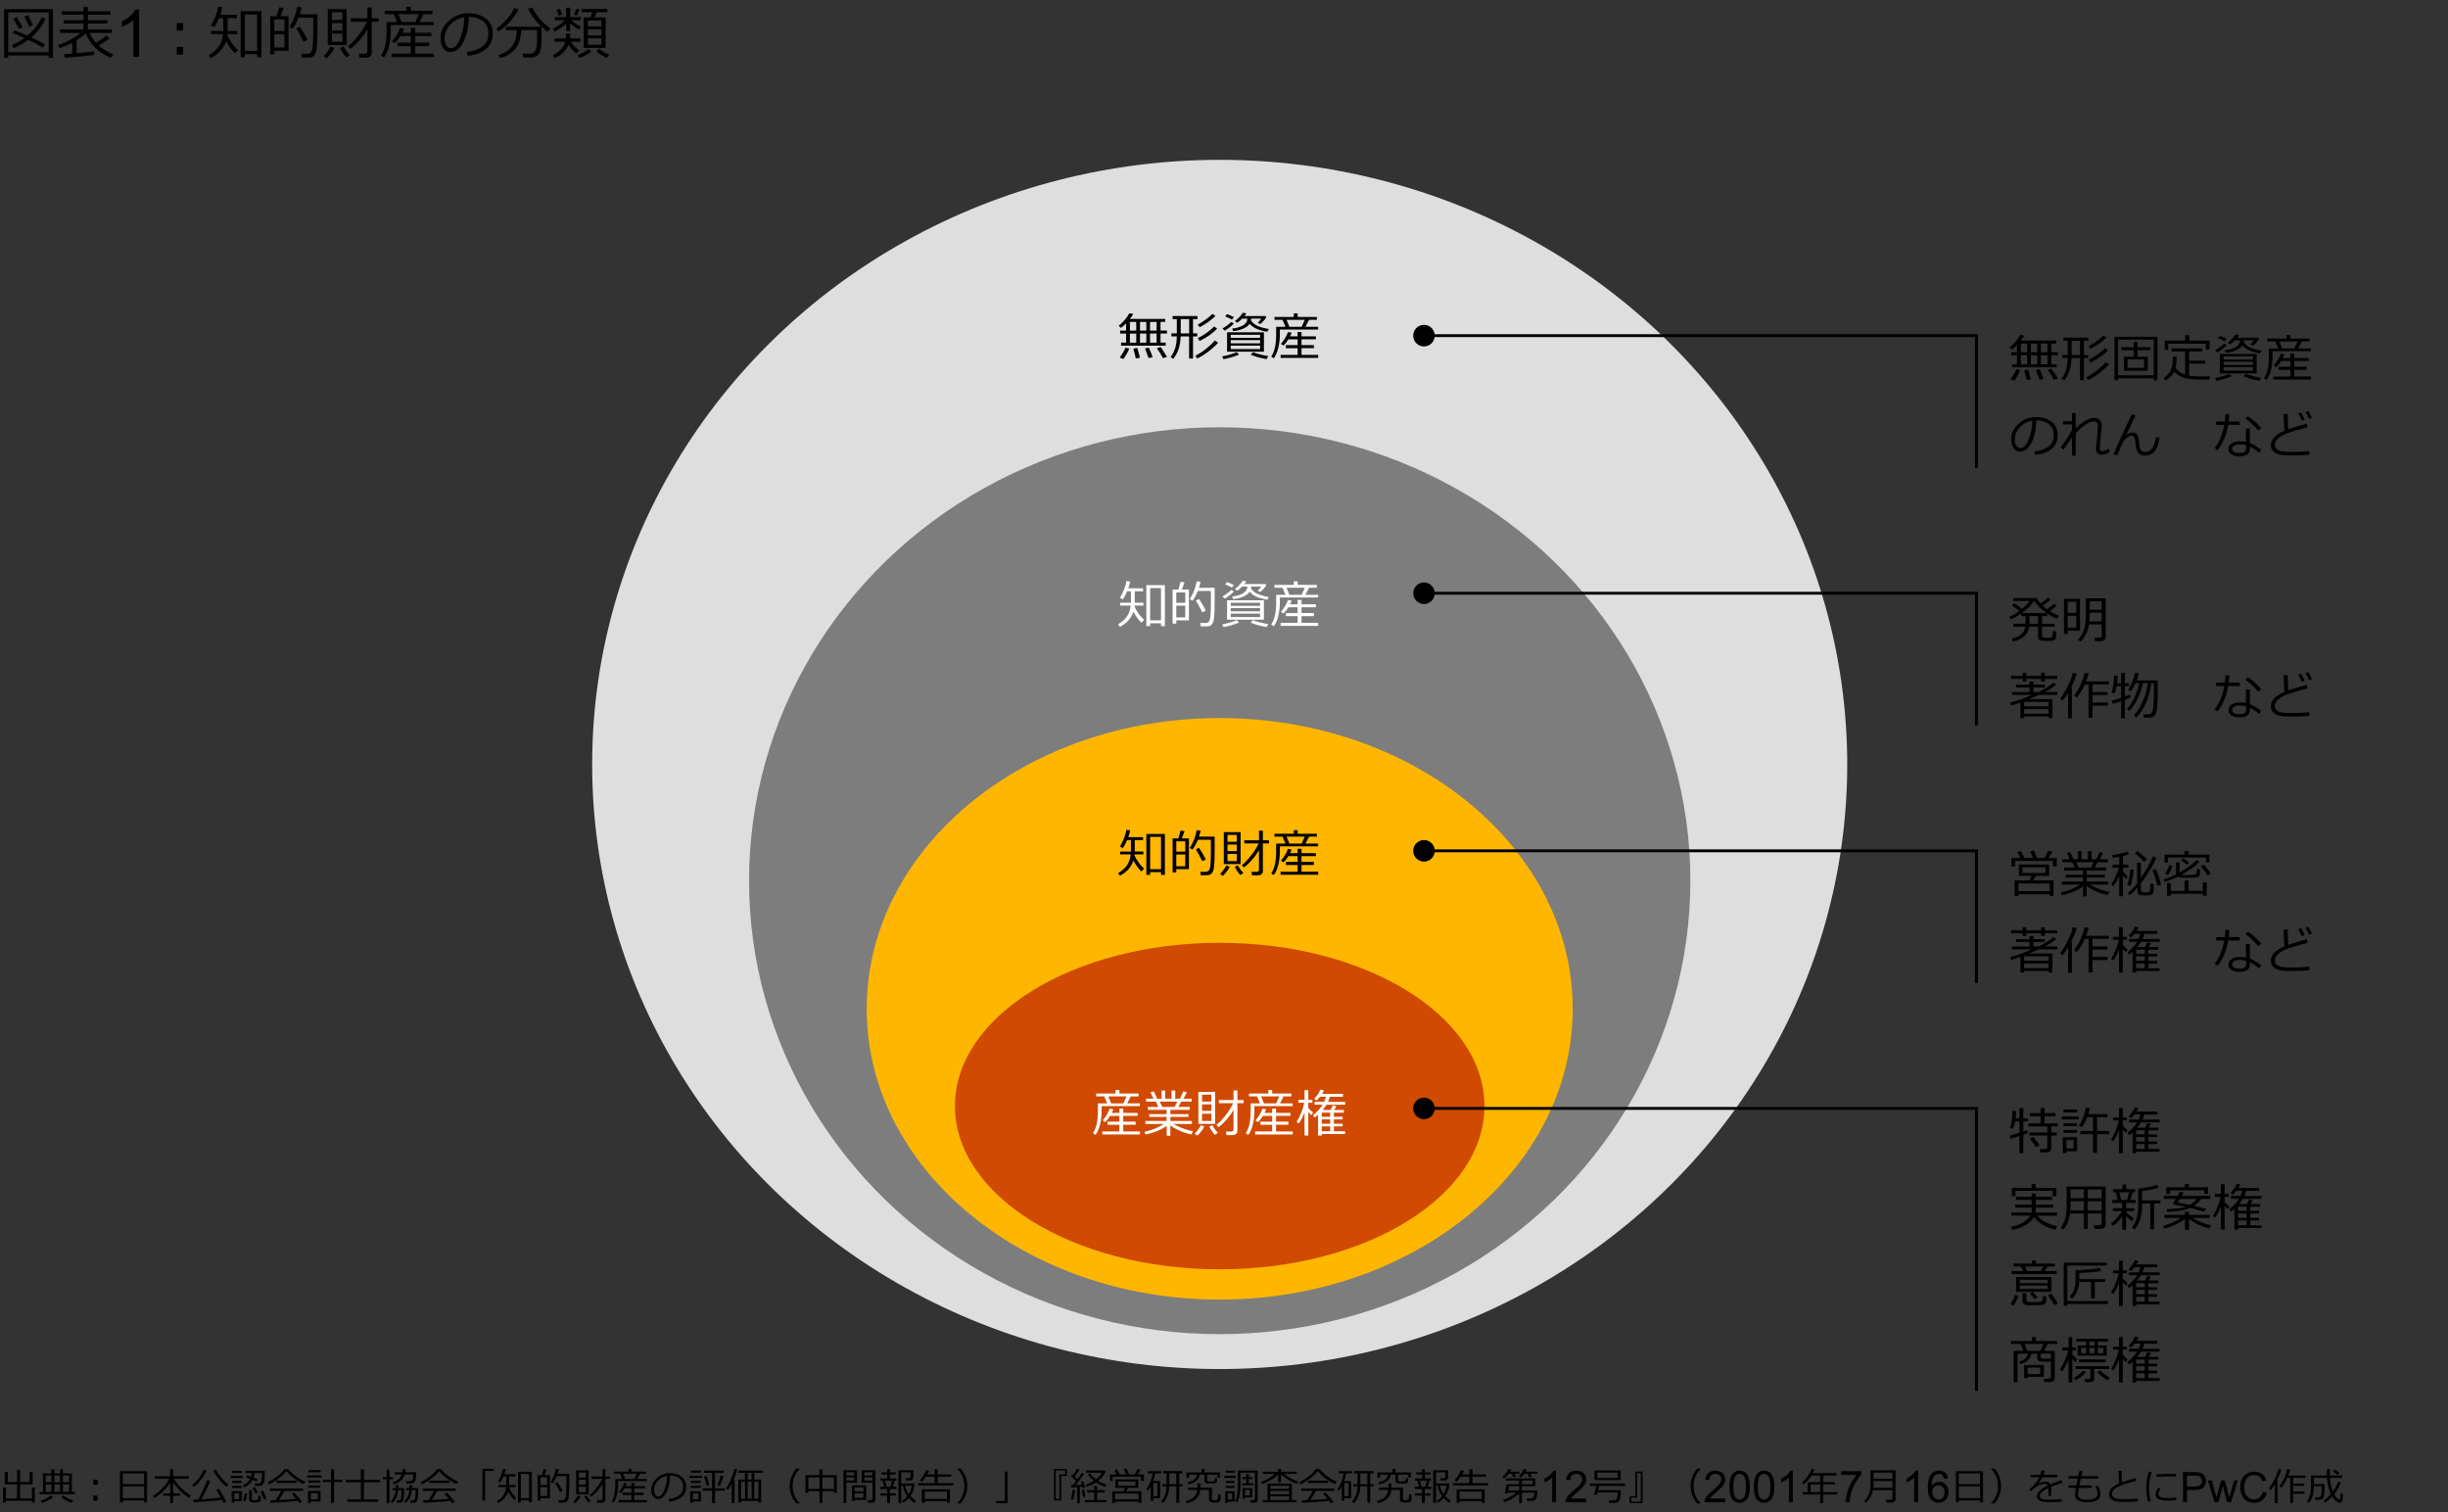 <svg version="1.1" xmlns="http://www.w3.org/2000/svg" xmlns:xlink="http://www.w3.org/1999/xlink" x="0px" y="0px"
	 viewBox="0 0 769 475" style="enable-background:new 0 0 769 475;" xml:space="preserve">
<rect x="0" y="0" width="769" height="475" fill="#333333" stroke="none"/>
<style type="text/css">
	.st0{fill:#D04A02;}
	.st1{fill:#FFFFFF;}
	.st2{fill:#FFB600;}
	.st3{fill:#E0301E;}
	.st4{fill:#EB8C00;}
	.st5{fill:#DB536A;}
	.st6{fill:#D93954;}
	.st7{fill:#7D7D7D;}
	.st8{fill:#464646;}
	.st9{fill:#2D2D2D;}
	.st10{fill:#DEDEDE;}
	.st11{fill:none;stroke:#000000;stroke-width:0.53;stroke-miterlimit:10;}
	.st12{fill:#F29778;}
	.st13{fill:#808080;}
	.st14{fill:#ED7050;}
	.st15{fill:#4D4D4D;}
	.st16{fill:#F7BCA4;}
	.st17{fill:#231815;}
	.st18{fill:#E94530;}
	.st19{fill:none;}
</style>
<g id="template">
</g>
<g id="object">
	<ellipse class="st10" cx="383.15" cy="240.12" rx="197.13" ry="189.91"/>
	<ellipse class="st7" cx="383.15" cy="276.64" rx="147.85" ry="142.43"/>
	<ellipse class="st2" cx="383.15" cy="316.88" rx="110.89" ry="91.33"/>
	<ellipse class="st0" cx="383.15" cy="347.42" rx="83.17" ry="51.28"/>
	<g>
		<path d="M353.75,107.63v-2.86h-1.88v-0.93h1.88v-2.27c-0.59,0.6-1.14,1.08-1.66,1.42l-0.67-0.7c0.64-0.44,1.29-1.07,1.95-1.87
			c0.66-0.8,1.12-1.47,1.38-2.02l1.23,0.21c-0.18,0.38-0.53,0.9-1.03,1.56h11.09v0.93h-1.48v2.73h2.02v0.93h-2.02v2.86h1.63v0.96
			h-14.01v-0.96H353.75z M352.84,112.76l-1.12-0.48c0.29-0.32,0.62-0.8,1-1.43c0.38-0.64,0.66-1.18,0.85-1.64l1.19,0.28
			c-0.17,0.45-0.48,1.05-0.91,1.8S353.06,112.53,352.84,112.76z M354.94,101.12v2.73h1.99v-2.73H354.94z M354.94,104.78v2.86h1.99
			v-2.86H354.94z M356.8,112.56l-0.77-3.05l1.21-0.21c0.29,0.85,0.57,1.88,0.85,3.09L356.8,112.56z M358.11,101.12v2.73h1.99v-2.73
			H358.11z M358.11,107.63h1.99v-2.86h-1.99V107.63z M360.8,112.48c-0.18-0.57-0.55-1.57-1.09-3.02l1.18-0.27
			c0.56,1.29,0.96,2.29,1.2,3.01L360.8,112.48z M361.26,103.85h2.07v-2.73h-2.07V103.85z M361.26,107.63h2.07v-2.86h-2.07V107.63z
			 M365.32,112.49c-0.56-1.09-1.19-2.13-1.91-3.1l1.17-0.41c0.47,0.64,1.14,1.68,2.01,3.13L365.32,112.49z"/>
		<path d="M368.54,112.72l-0.84-0.6c0.44-0.47,0.87-1.23,1.29-2.27c0.42-1.04,0.65-2.44,0.69-4.19h-1.7v-0.95h1.7v-4.48h-1.32v-0.96
			h7.82v0.96h-1.41v4.48h1.34v0.95h-1.34v6.97h-1.23v-6.97h-2.66C370.8,108.62,370.01,110.97,368.54,112.72z M370.91,100.24v4.48
			h2.64v-4.48H370.91z M376.06,112.6l-0.54-0.87c1.19-0.6,2.36-1.37,3.51-2.3s2.01-1.76,2.57-2.48l1.06,0.7
			c-0.87,0.96-1.92,1.9-3.14,2.82C378.31,111.4,377.15,112.11,376.06,112.6z M376.84,102.78l-0.6-0.81c0.76-0.41,1.6-0.93,2.51-1.59
			c0.91-0.65,1.62-1.25,2.12-1.78l0.96,0.62C380.41,100.62,378.74,101.8,376.84,102.78z M376.84,107.11l-0.57-0.91
			c1.98-0.97,3.7-2.19,5.14-3.66l0.93,0.7C380.95,104.7,379.12,105.99,376.84,107.11z"/>
		<path d="M384.33,112.81l-0.4-0.87c0.66-0.1,1.46-0.29,2.4-0.56s1.64-0.52,2.11-0.76l0.8,0.73c-0.57,0.29-1.36,0.57-2.36,0.86
			S385.03,112.7,384.33,112.81z M384.73,103.86l-0.7-0.68c1.02-0.59,1.95-1.28,2.79-2.05l0.8,0.47
			C386.88,102.39,385.92,103.15,384.73,103.86z M386.97,100.38c-0.47-0.28-1.18-0.62-2.12-1.01l0.64-0.7
			c0.59,0.2,1.31,0.52,2.14,0.96L386.97,100.38z M385.47,110.47v-6.09h11.57v6.09H385.47z M386.62,106.13h9.22v-0.98h-9.22V106.13z
			 M386.62,107.85h9.22v-1.01h-9.22V107.85z M395.84,108.56h-9.22v1.08h9.22V108.56z M393.02,100.08c-0.02,0.16-0.03,0.3-0.05,0.42
			c0.14,0.52,0.64,1.04,1.49,1.57s2.22,0.95,4.11,1.27l-0.47,0.88c-1.6-0.3-2.82-0.66-3.66-1.08s-1.46-0.91-1.86-1.48
			c-0.39,0.65-1.1,1.18-2.13,1.61s-2.08,0.67-3.15,0.73l-0.21-0.8c1.48-0.16,2.65-0.51,3.48-1.05s1.26-1.21,1.26-2v-0.06h-1.64
			c-0.62,0.63-1.14,1.07-1.57,1.3l-0.67-0.55c0.48-0.36,0.96-0.8,1.43-1.3s0.82-0.93,1.02-1.3l1.14,0.21
			c-0.23,0.34-0.44,0.61-0.62,0.83h6.62l0.26,0.4c-0.6,0.87-1.23,1.57-1.89,2.1l-0.79-0.41c0.31-0.29,0.67-0.72,1.08-1.29H393.02z
			 M397.85,112.81c-2.26-0.44-3.91-0.92-4.96-1.42l0.72-0.77c1.4,0.55,3,0.97,4.81,1.24L397.85,112.81z"/>
		<path d="M402.05,103.51v1.35c0,1.69-0.17,3.2-0.52,4.54s-0.81,2.39-1.4,3.15l-0.79-0.54c1.03-1.56,1.54-3.82,1.54-6.79v-2.56h2.93
			l-0.92-2.2h-2.53v-0.91h6.07v-1.12h1.21v1.12h6.04v0.91h-2.47l-1.12,2.2h3.98v0.85H402.05z M402.28,112.43v-0.95h5.35v-2.1h-3.69
			v-0.98h3.69v-1.81h-2.91c-0.51,0.81-1.01,1.47-1.51,1.96l-0.82-0.54c1.05-1.22,1.78-2.46,2.2-3.72l1.16,0.24
			c-0.14,0.38-0.31,0.75-0.5,1.12h2.38v-1.38h1.22v1.38h4.52v0.93h-4.52v1.81h3.89v0.98h-3.89v2.1h5.24v0.95H402.28z M405.05,102.66
			h3.84l0.98-2.2h-5.73L405.05,102.66z"/>
	</g>
	<g>
		<path class="st1" d="M356.39,190.22c0,0.05,0,0.12-0.01,0.23c0.26,0.69,0.69,1.45,1.29,2.28c0.6,0.83,1.17,1.48,1.71,1.94
			l-0.8,0.93c-1-0.95-1.84-2.11-2.52-3.46c-0.72,2.11-2.15,3.7-4.29,4.78l-0.51-0.87c2.45-1.38,3.75-3.32,3.9-5.83h-3.29v-0.9h3.39
			v-3.59h-1.2c-0.48,1.13-0.94,1.97-1.37,2.53l-0.9-0.51c0.5-0.75,0.94-1.63,1.32-2.64c0.38-1,0.62-1.87,0.74-2.61l1.18,0.15
			c-0.18,0.8-0.38,1.52-0.6,2.14h4.63v0.93h-2.59v3.59h2.71v0.9H356.39z M364.71,195.78h-3.41v0.88h-1.19v-12.86h5.82v12.86h-1.22
			V195.78z M361.3,194.86h3.41v-10.14h-3.41V194.86z"/>
		<path class="st1" d="M369.51,194.86v1.02h-1.15V185.2h1.8l0.7-2.46l1.24,0.16l-0.85,2.3h2.23v9.66H369.51z M372.33,186.1h-2.82
			v3.25h2.82V186.1z M369.51,190.24v3.69h2.82v-3.69H369.51z M377.21,196.77l-0.13-1.09c0.8,0.01,1.37,0.01,1.69,0
			c0.33-0.01,0.6-0.1,0.81-0.27c0.22-0.17,0.38-0.44,0.49-0.8s0.19-1.06,0.24-2.11c0.05-1.05,0.08-2.44,0.08-4.19
			c0-0.8-0.01-1.69-0.02-2.69h-4.09c-0.44,1.12-0.99,2.14-1.64,3.07l-0.9-0.49c1.07-1.64,1.8-3.5,2.19-5.61l1.22,0.16
			c-0.11,0.56-0.28,1.19-0.52,1.89h4.92l0.02,3.2c0,1.48-0.02,2.76-0.05,3.85c-0.05,1.38-0.13,2.4-0.25,3.05
			c-0.08,0.44-0.2,0.8-0.38,1.08c-0.17,0.28-0.38,0.49-0.6,0.64s-0.49,0.24-0.79,0.27C379.41,196.75,378.64,196.76,377.21,196.77z
			 M377.66,192.33c-0.74-1.55-1.41-2.78-2.02-3.69l1-0.49c0.82,1.17,1.53,2.39,2.15,3.67L377.66,192.33z"/>
		<path class="st1" d="M384.33,196.98l-0.4-0.87c0.66-0.1,1.46-0.29,2.4-0.56s1.64-0.52,2.11-0.76l0.8,0.73
			c-0.57,0.29-1.36,0.57-2.36,0.86S385.03,196.87,384.33,196.98z M384.73,188.03l-0.7-0.68c1.02-0.59,1.95-1.28,2.79-2.05l0.8,0.47
			C386.88,186.57,385.92,187.32,384.73,188.03z M386.97,184.56c-0.47-0.28-1.18-0.62-2.12-1.01l0.64-0.7
			c0.59,0.2,1.31,0.52,2.14,0.96L386.97,184.56z M385.47,194.64v-6.09h11.57v6.09H385.47z M386.62,190.31h9.22v-0.98h-9.22V190.31z
			 M386.62,192.02h9.22v-1.01h-9.22V192.02z M395.84,192.74h-9.22v1.08h9.22V192.74z M393.02,184.25c-0.02,0.16-0.03,0.3-0.05,0.42
			c0.14,0.52,0.64,1.04,1.49,1.57s2.22,0.95,4.11,1.27l-0.47,0.88c-1.6-0.3-2.82-0.66-3.66-1.08s-1.46-0.91-1.86-1.48
			c-0.39,0.65-1.1,1.18-2.13,1.61s-2.08,0.67-3.15,0.73l-0.21-0.8c1.48-0.16,2.65-0.51,3.48-1.05s1.26-1.21,1.26-2v-0.06h-1.64
			c-0.62,0.63-1.14,1.07-1.57,1.3l-0.67-0.55c0.48-0.36,0.96-0.8,1.43-1.3s0.82-0.93,1.02-1.3l1.14,0.21
			c-0.23,0.34-0.44,0.61-0.62,0.83h6.62l0.26,0.4c-0.6,0.87-1.23,1.57-1.89,2.1l-0.79-0.41c0.31-0.29,0.67-0.72,1.08-1.29H393.02z
			 M397.85,196.98c-2.26-0.44-3.91-0.92-4.96-1.42l0.72-0.77c1.4,0.55,3,0.97,4.81,1.24L397.85,196.98z"/>
		<path class="st1" d="M402.05,187.68v1.35c0,1.69-0.17,3.2-0.52,4.54s-0.81,2.39-1.4,3.15l-0.79-0.54
			c1.03-1.56,1.54-3.82,1.54-6.79v-2.56h2.93l-0.92-2.2h-2.53v-0.91h6.07v-1.12h1.21v1.12h6.04v0.91h-2.47l-1.12,2.2h3.98v0.85
			H402.05z M402.28,196.6v-0.95h5.35v-2.1h-3.69v-0.98h3.69v-1.81h-2.91c-0.51,0.81-1.01,1.47-1.51,1.96l-0.82-0.54
			c1.05-1.22,1.78-2.46,2.2-3.72l1.16,0.24c-0.14,0.38-0.31,0.75-0.5,1.12h2.38v-1.38h1.22v1.38h4.52v0.93h-4.52v1.81h3.89v0.98
			h-3.89v2.1h5.24v0.95H402.28z M405.05,186.83h3.84l0.98-2.2h-5.73L405.05,186.83z"/>
	</g>
	<g>
		<path d="M356.39,268.38c0,0.05,0,0.12-0.01,0.23c0.26,0.69,0.69,1.45,1.29,2.28c0.6,0.83,1.17,1.48,1.71,1.94l-0.8,0.93
			c-1-0.95-1.84-2.11-2.52-3.46c-0.72,2.11-2.15,3.7-4.29,4.78l-0.51-0.87c2.45-1.38,3.75-3.32,3.9-5.83h-3.29v-0.9h3.39v-3.59h-1.2
			c-0.48,1.13-0.94,1.97-1.37,2.53l-0.9-0.51c0.5-0.75,0.94-1.63,1.32-2.64c0.38-1,0.62-1.87,0.74-2.61l1.18,0.15
			c-0.18,0.8-0.38,1.52-0.6,2.14h4.63v0.93h-2.59v3.59h2.71v0.9H356.39z M364.71,273.94h-3.41v0.88h-1.19v-12.86h5.82v12.86h-1.22
			V273.94z M361.3,273.02h3.41v-10.14h-3.41V273.02z"/>
		<path d="M369.51,273.02v1.02h-1.15v-10.69h1.8l0.7-2.46l1.24,0.16l-0.85,2.3h2.23v9.66H369.51z M372.33,264.26h-2.82v3.25h2.82
			V264.26z M369.51,268.41v3.69h2.82v-3.69H369.51z M377.21,274.93l-0.13-1.09c0.8,0.01,1.37,0.01,1.69,0
			c0.33-0.01,0.6-0.1,0.81-0.27c0.22-0.17,0.38-0.44,0.49-0.8s0.19-1.06,0.24-2.11c0.05-1.05,0.08-2.44,0.08-4.19
			c0-0.8-0.01-1.69-0.02-2.69h-4.09c-0.44,1.12-0.99,2.14-1.64,3.07l-0.9-0.49c1.07-1.64,1.8-3.5,2.19-5.61l1.22,0.16
			c-0.11,0.56-0.28,1.19-0.52,1.89h4.92l0.02,3.2c0,1.48-0.02,2.76-0.05,3.85c-0.05,1.38-0.13,2.4-0.25,3.05
			c-0.08,0.44-0.2,0.8-0.38,1.08c-0.17,0.28-0.38,0.49-0.6,0.64s-0.49,0.24-0.79,0.27C379.41,274.91,378.64,274.92,377.21,274.93z
			 M377.66,270.49c-0.74-1.55-1.41-2.78-2.02-3.69l1-0.49c0.82,1.17,1.53,2.39,2.15,3.67L377.66,270.49z"/>
		<path d="M384.13,275.11l-0.86-0.57c0.3-0.29,0.66-0.72,1.07-1.29s0.72-1.04,0.89-1.41l1.08,0.42c-0.21,0.43-0.54,0.94-1,1.54
			S384.46,274.83,384.13,275.11z M384.44,271.42v-10.04h5.27v10.04H384.44z M388.52,262.27h-2.92v2.15h2.92V262.27z M385.6,267.35
			h2.92v-2.05h-2.92V267.35z M388.52,268.22h-2.92v2.27h2.92V268.22z M389.63,274.86c-0.59-0.63-1.18-1.5-1.77-2.59l1.01-0.42
			c0.42,0.83,0.99,1.62,1.73,2.38L389.63,274.86z M390.71,272.49l-0.6-0.75c0.85-0.61,1.82-1.63,2.91-3.04s1.88-2.67,2.36-3.78
			h-4.51v-0.98h4.63v-3.02h1.21v3.02h1.92v0.98h-1.92v8.81c0,0.34-0.15,0.63-0.44,0.86s-0.63,0.35-1.02,0.35h-1.96l-0.18-1.09h1.7
			c0.19,0,0.35-0.06,0.48-0.18s0.2-0.26,0.2-0.43v-6.21c-0.6,1.05-1.33,2.07-2.19,3.05S391.58,271.88,390.71,272.49z"/>
		<path d="M402.05,265.84v1.35c0,1.69-0.17,3.2-0.52,4.54s-0.81,2.39-1.4,3.15l-0.79-0.54c1.03-1.56,1.54-3.82,1.54-6.79v-2.56h2.93
			l-0.92-2.2h-2.53v-0.91h6.07v-1.12h1.21v1.12h6.04v0.91h-2.47l-1.12,2.2h3.98v0.85H402.05z M402.28,274.77v-0.95h5.35v-2.1h-3.69
			v-0.98h3.69v-1.81h-2.91c-0.51,0.81-1.01,1.47-1.51,1.96l-0.82-0.54c1.05-1.22,1.78-2.46,2.2-3.72l1.16,0.24
			c-0.14,0.38-0.31,0.75-0.5,1.12h2.38v-1.38h1.22v1.38h4.52v0.93h-4.52v1.81h3.89v0.98h-3.89v2.1h5.24v0.95H402.28z M405.05,264.99
			h3.84l0.98-2.2h-5.73L405.05,264.99z"/>
	</g>
	<g>
		<path class="st1" d="M346.05,347.44v1.35c0,1.69-0.17,3.2-0.52,4.54c-0.35,1.34-0.81,2.39-1.4,3.15l-0.79-0.54
			c1.03-1.56,1.54-3.82,1.54-6.79v-2.56h2.93l-0.92-2.2h-2.53v-0.91h6.07v-1.12h1.21v1.12h6.04v0.91h-2.47l-1.12,2.2h3.98v0.85
			H346.05z M346.28,356.36v-0.95h5.35v-2.1h-3.69v-0.98h3.69v-1.81h-2.91c-0.51,0.81-1.01,1.47-1.51,1.96l-0.82-0.54
			c1.05-1.22,1.78-2.46,2.2-3.72l1.16,0.24c-0.14,0.38-0.31,0.75-0.5,1.12h2.38v-1.38h1.22v1.38h4.52v0.93h-4.52v1.81h3.89v0.98
			h-3.89v2.1h5.24v0.95H346.28z M349.06,346.59h3.84l0.98-2.2h-5.73L349.06,346.59z"/>
		<path class="st1" d="M359.82,356.35l-0.31-0.85c2.55-0.56,4.55-1.38,6.02-2.46h-5.73v-0.94h6.66v-1.27h-5.45v-0.87h5.45v-1.34
			h-5.88v-0.93h3.31l-0.8-1.66H360v-0.93h2.34l-0.95-1.99l1.08-0.29l1.03,2.28h1.4v-2.55h1.14v2.55h1.99v-2.55h1.16v2.55h1.48
			l1.05-2.31l1.11,0.29l-1.05,2.02h2.55v0.93h-3.25l-0.89,1.66h3.57v0.93h-6.1v1.34h5.68v0.87h-5.68v1.27h6.77v0.94h-5.81
			c0.73,0.46,1.68,0.92,2.86,1.36c1.17,0.44,2.27,0.75,3.29,0.94l-0.51,1.02c-2.62-0.58-4.83-1.54-6.62-2.88v3.27h-1.15v-3.11
			c-0.75,0.58-1.75,1.13-3.01,1.64C362.21,355.79,360.99,356.15,359.82,356.35z M364.33,346.03l0.79,1.66H369l0.8-1.66H364.33z"/>
		<path class="st1" d="M376.13,356.71l-0.86-0.57c0.3-0.29,0.65-0.72,1.07-1.29c0.42-0.57,0.72-1.04,0.89-1.41l1.08,0.42
			c-0.21,0.43-0.54,0.94-1,1.54C376.86,355.99,376.47,356.42,376.13,356.71z M376.45,353.02v-10.04h5.27v10.04H376.45z
			 M380.52,343.86h-2.92v2.15h2.92V343.86z M377.6,348.95h2.92v-2.05h-2.92V348.95z M380.52,349.82h-2.92v2.27h2.92V349.82z
			 M381.63,356.46c-0.59-0.63-1.19-1.5-1.77-2.59l1.01-0.42c0.42,0.83,0.99,1.62,1.73,2.38L381.63,356.46z M382.71,354.09l-0.6-0.75
			c0.85-0.61,1.82-1.63,2.91-3.04s1.88-2.67,2.36-3.78h-4.51v-0.98h4.63v-3.02h1.21v3.02h1.92v0.98h-1.92v8.81
			c0,0.34-0.15,0.63-0.44,0.86s-0.63,0.35-1.02,0.35h-1.96l-0.18-1.09h1.7c0.19,0,0.35-0.06,0.48-0.18s0.2-0.26,0.2-0.43v-6.21
			c-0.6,1.05-1.33,2.07-2.19,3.05S383.59,353.47,382.71,354.09z"/>
		<path class="st1" d="M394.05,347.44v1.35c0,1.69-0.17,3.2-0.52,4.54s-0.81,2.39-1.4,3.15l-0.79-0.54
			c1.03-1.56,1.54-3.82,1.54-6.79v-2.56h2.93l-0.92-2.2h-2.53v-0.91h6.07v-1.12h1.21v1.12h6.04v0.91h-2.47l-1.12,2.2h3.98v0.85
			H394.05z M394.28,356.36v-0.95h5.35v-2.1h-3.69v-0.98h3.69v-1.81h-2.91c-0.51,0.81-1.01,1.47-1.51,1.96l-0.82-0.54
			c1.05-1.22,1.78-2.46,2.2-3.72l1.16,0.24c-0.14,0.38-0.31,0.75-0.5,1.12h2.38v-1.38h1.22v1.38h4.52v0.93h-4.52v1.81h3.89v0.98
			h-3.89v2.1h5.24v0.95H394.28z M397.05,346.59h3.84l0.98-2.2h-5.73L397.05,346.59z"/>
		<path class="st1" d="M408.02,352.89l-0.73-0.52c0.55-0.81,1.06-1.79,1.52-2.95s0.75-2.17,0.89-3.03h-1.82v-0.91h1.92v-3.06h1.18
			v3.06h1.29v0.91h-1.29v1.63c0.54,0.62,1.04,1.08,1.5,1.39l-0.51,0.87c-0.3-0.26-0.63-0.6-0.99-1.02v7.41h-1.18v-7.27
			C409.34,350.66,408.75,351.82,408.02,352.89z M414.05,356.65v-6.49c-0.39,0.37-0.73,0.66-1.02,0.88l-0.6-0.7
			c1.33-1.09,2.35-2.21,3.05-3.34h-2.55v-0.9h3.02c0.21-0.47,0.4-1.01,0.56-1.6h-1.84c-0.21,0.28-0.56,0.67-1.05,1.2l-0.81-0.54
			c0.91-0.94,1.56-1.9,1.95-2.89l1.15,0.23c-0.1,0.25-0.31,0.62-0.62,1.11h6.58v0.9h-4.12c-0.1,0.47-0.29,1-0.58,1.6h5.39v0.9h-5.86
			c-0.29,0.5-0.69,1.04-1.2,1.65h2.5c0.34-0.71,0.57-1.19,0.66-1.45l1.17,0.27c-0.14,0.24-0.38,0.63-0.72,1.18h3.05v0.84h-3.13v1.29
			h2.74v0.82h-2.74v1.38h2.74v0.82h-2.74v1.52h3.52v0.87h-7.34v0.47H414.05z M415.2,349.49v1.29h2.67v-1.29H415.2z M415.2,351.6
			v1.38h2.67v-1.38H415.2z M415.2,353.8v1.52h2.67v-1.52H415.2z"/>
	</g>
	<g>
		<path d="M633.61,114.43v-2.86h-1.88v-0.93h1.88v-2.27c-0.59,0.6-1.14,1.08-1.66,1.42l-0.67-0.7c0.64-0.44,1.29-1.07,1.95-1.87
			s1.12-1.47,1.38-2.02l1.23,0.21c-0.18,0.38-0.53,0.9-1.03,1.56h11.09v0.93h-1.48v2.73h2.02v0.93h-2.02v2.86h1.63v0.96h-14.01
			v-0.96H633.61z M632.7,119.56l-1.12-0.48c0.29-0.32,0.62-0.8,1-1.43s0.66-1.18,0.85-1.64l1.19,0.28c-0.17,0.45-0.48,1.05-0.91,1.8
			S632.92,119.33,632.7,119.56z M634.8,107.92v2.73h1.99v-2.73H634.8z M634.8,111.57v2.86h1.99v-2.86H634.8z M636.66,119.36
			l-0.77-3.05l1.21-0.21c0.29,0.85,0.57,1.88,0.85,3.09L636.66,119.36z M637.97,107.92v2.73h1.99v-2.73H637.97z M637.97,114.43h1.99
			v-2.86h-1.99V114.43z M640.66,119.28c-0.18-0.57-0.55-1.57-1.09-3.02l1.18-0.27c0.56,1.29,0.96,2.29,1.2,3.01L640.66,119.28z
			 M641.12,110.64h2.07v-2.73h-2.07V110.64z M641.12,114.43h2.07v-2.86h-2.07V114.43z M645.18,119.29c-0.56-1.09-1.19-2.13-1.91-3.1
			l1.17-0.41c0.47,0.64,1.14,1.68,2.01,3.13L645.18,119.29z"/>
		<path d="M648.4,119.52l-0.84-0.6c0.44-0.47,0.87-1.23,1.29-2.27s0.65-2.44,0.69-4.19h-1.7v-0.95h1.7v-4.48h-1.32v-0.96h7.82v0.96
			h-1.41v4.48h1.34v0.95h-1.34v6.97h-1.23v-6.97h-2.66C650.66,115.41,649.87,117.77,648.4,119.52z M650.77,107.03v4.48h2.64v-4.48
			H650.77z M655.92,119.39l-0.54-0.87c1.19-0.6,2.36-1.37,3.51-2.3s2.01-1.76,2.57-2.48l1.06,0.7c-0.87,0.96-1.92,1.9-3.14,2.82
			S657.01,118.9,655.92,119.39z M656.7,109.58l-0.6-0.81c0.76-0.41,1.6-0.93,2.51-1.59s1.62-1.25,2.12-1.78l0.96,0.62
			C660.27,107.42,658.6,108.6,656.7,109.58z M656.7,113.91l-0.57-0.91c1.98-0.97,3.7-2.19,5.14-3.66l0.93,0.7
			C660.81,111.49,658.98,112.78,656.7,113.91z"/>
		<path d="M676.57,118.82h-11.21v0.63h-1.14v-13.66h13.52v13.66h-1.16V118.82z M665.36,117.89h11.21v-11.2h-11.21V117.89z
			 M667.19,116.45v-4.42h3.07v-2.05h-3.87v-0.9h3.87v-1.72h1.21v1.72h4.09v0.9h-4.09v2.05h3.21v4.42H667.19z M668.33,115.57h5.21
			v-2.67h-5.21V115.57z"/>
		<path d="M683.41,115.55c0.67,0.97,1.62,1.66,2.86,2.06l0.15,0.05v-7.27h-4.27v-0.95h9.67v0.95h-4.16v2.91h5.09v0.93h-5.09v3.76
			c0.94,0.17,2.28,0.26,4.02,0.26c0.5,0,1.38-0.01,2.64-0.04l-0.27,1.02h-1.31c-1.7,0-2.95-0.03-3.73-0.08s-1.54-0.16-2.27-0.31
			s-1.43-0.42-2.11-0.79s-1.23-0.81-1.65-1.3c-0.6,1.18-1.5,2.1-2.7,2.78l-0.62-0.79c0.72-0.44,1.29-0.97,1.71-1.59
			s0.72-1.28,0.91-1.98s0.28-1.66,0.28-2.89v-0.27h1.19C683.74,113.53,683.63,114.72,683.41,115.55z M692.91,109.76v-1.8h-11.78
			v1.91h-1.12v-2.88h6.45v-1.74h1.26v1.74h6.37v2.77H692.91z"/>
		<path d="M696.19,119.6l-0.4-0.87c0.66-0.1,1.46-0.29,2.4-0.56s1.64-0.52,2.11-0.76l0.8,0.73c-0.57,0.29-1.36,0.57-2.36,0.86
			S696.89,119.5,696.19,119.6z M696.59,110.66l-0.7-0.68c1.02-0.59,1.95-1.28,2.79-2.05l0.8,0.47
			C698.74,109.19,697.78,109.95,696.59,110.66z M698.83,107.18c-0.47-0.28-1.18-0.62-2.12-1.01l0.64-0.7
			c0.59,0.2,1.31,0.52,2.14,0.96L698.83,107.18z M697.33,117.27v-6.09h11.57v6.09H697.33z M698.48,112.93h9.22v-0.98h-9.22V112.93z
			 M698.48,114.64h9.22v-1.01h-9.22V114.64z M707.7,115.36h-9.22v1.08h9.22V115.36z M704.88,106.88c-0.02,0.16-0.03,0.3-0.05,0.42
			c0.14,0.52,0.64,1.04,1.49,1.57s2.22,0.95,4.11,1.27l-0.47,0.88c-1.6-0.3-2.82-0.66-3.66-1.08s-1.46-0.91-1.86-1.48
			c-0.39,0.65-1.1,1.18-2.13,1.61s-2.08,0.67-3.15,0.73l-0.21-0.8c1.48-0.16,2.65-0.51,3.48-1.05s1.26-1.21,1.26-2v-0.06h-1.64
			c-0.62,0.63-1.14,1.07-1.57,1.3l-0.67-0.55c0.48-0.36,0.96-0.8,1.43-1.3s0.82-0.93,1.02-1.3l1.14,0.21
			c-0.23,0.34-0.44,0.61-0.62,0.83h6.62l0.26,0.4c-0.6,0.87-1.23,1.57-1.89,2.1l-0.79-0.41c0.31-0.29,0.67-0.72,1.08-1.29H704.88z
			 M709.71,119.6c-2.26-0.44-3.91-0.92-4.96-1.42l0.72-0.77c1.4,0.55,3,0.97,4.81,1.24L709.71,119.6z"/>
		<path d="M713.91,110.31v1.35c0,1.69-0.17,3.2-0.52,4.54s-0.81,2.39-1.4,3.15l-0.79-0.54c1.03-1.56,1.54-3.82,1.54-6.79v-2.56h2.93
			l-0.92-2.2h-2.53v-0.91h6.07v-1.12h1.21v1.12h6.04v0.91h-2.47l-1.12,2.2h3.98v0.85H713.91z M714.14,119.23v-0.95h5.35v-2.1h-3.69
			v-0.98h3.69v-1.81h-2.91c-0.51,0.81-1.01,1.47-1.51,1.96l-0.82-0.54c1.05-1.22,1.78-2.46,2.2-3.72l1.16,0.24
			c-0.14,0.38-0.31,0.75-0.5,1.12h2.38v-1.38h1.22v1.38h4.52v0.93h-4.52v1.81h3.89v0.98h-3.89v2.1h5.24v0.95H714.14z M716.91,109.46
			h3.84l0.98-2.2h-5.73L716.91,109.46z"/>
		<path d="M639.35,142.87l-0.3-1.05c1.68-0.15,3.11-0.64,4.3-1.46s1.79-2.05,1.79-3.69c0-1.46-0.48-2.59-1.44-3.38
			s-2.3-1.22-4.02-1.27c-0.06,2.8-0.56,5.14-1.51,7.02s-2.14,2.81-3.56,2.81c-0.89,0-1.58-0.38-2.09-1.13s-0.76-1.67-0.76-2.75
			c0-1.79,0.77-3.39,2.31-4.82s3.37-2.14,5.48-2.14c1.98,0,3.62,0.5,4.91,1.49s1.93,2.35,1.93,4.07c0,1.96-0.65,3.46-1.95,4.49
			S641.44,142.7,639.35,142.87z M638.45,132.12c-1.51,0.23-2.81,0.91-3.9,2.05s-1.63,2.42-1.63,3.86c0,0.76,0.16,1.41,0.48,1.93
			s0.76,0.79,1.33,0.79c0.97,0,1.82-0.91,2.55-2.73S638.38,134.23,638.45,132.12z"/>
		<path d="M650.88,137.42c-0.59,0.88-1.49,2.17-2.7,3.88l-0.82-0.8c0.57-0.69,1.23-1.61,1.97-2.76s1.26-2.06,1.55-2.74v-1.69h-2.85
			v-1.02h2.85v-2.54h1.18v4.8c0.94-0.95,1.92-1.74,2.96-2.37s1.93-0.95,2.7-0.95c0.74,0,1.34,0.21,1.81,0.64s0.7,1,0.71,1.7
			c0,0.06,0,0.13-0.01,0.2l-0.46,5.11c-0.1,1.16-0.16,1.78-0.16,1.84c0,0.65,0.27,0.98,0.82,0.98c0.44,0,1.12-0.25,2.04-0.77
			l0.32,0.98c-0.92,0.61-1.8,0.91-2.65,0.91c-0.56,0-0.99-0.17-1.29-0.52s-0.45-0.82-0.45-1.43c0-0.18,0.12-1.42,0.37-3.72
			c0.14-1.36,0.22-2.53,0.25-3.52c0-0.37-0.11-0.67-0.34-0.91s-0.53-0.36-0.91-0.36c-1.41,0-3.31,1.23-5.71,3.7v7.08h-1.18V137.42z"
			/>
		<path d="M670.85,130.52c-0.67,1.33-1.63,3.34-2.9,6.03c0.7-0.46,1.35-0.7,1.95-0.7c0.56,0,1,0.17,1.31,0.49s0.54,0.93,0.66,1.81
			c0.11,1.26,0.22,2.1,0.32,2.51s0.3,0.73,0.59,0.96s0.71,0.34,1.24,0.34c1.65,0,2.75-1.58,3.28-4.73l1.12,0.35
			c-0.43,2.22-1,3.69-1.72,4.41s-1.66,1.08-2.8,1.08c-1.15,0-1.93-0.31-2.32-0.94s-0.64-1.49-0.73-2.57l-0.14-1.43
			c-0.04-0.37-0.15-0.68-0.34-0.92s-0.44-0.37-0.75-0.37c-0.52,0-1.05,0.23-1.6,0.69s-0.95,0.99-1.21,1.59s-0.86,1.92-1.79,3.96
			l-1.09-0.38l2.46-5.59l3.27-6.99L670.85,130.52z"/>
		<path d="M700.3,130.12c-0.04,0.82-0.1,1.58-0.2,2.29h3.48v1.04h-3.63c-0.54,3.12-1.64,5.78-3.31,7.97l-0.91-0.67
			c1.48-2,2.48-4.43,2.99-7.3h-2.55v-1.04h2.72c0.1-0.76,0.17-1.53,0.19-2.3L700.3,130.12z M710.3,141.24l-0.62,0.99
			c-1.09-0.89-2.06-1.53-2.91-1.95v0.74c0,1.53-1.12,2.3-3.38,2.3c-0.93,0-1.72-0.2-2.37-0.59s-0.98-0.94-0.98-1.64
			c0-0.77,0.33-1.37,1-1.81s1.48-0.66,2.43-0.66c0.75,0,1.43,0.06,2.06,0.19v-4.23h1.23v4.6
			C707.81,139.56,708.99,140.25,710.3,141.24z M705.57,139.83c-0.69-0.18-1.39-0.27-2.09-0.27c-0.61,0-1.14,0.13-1.6,0.38
			s-0.69,0.6-0.69,1.04c0,0.89,0.79,1.33,2.37,1.33c1.34,0,2.02-0.44,2.02-1.31V139.83z M710.34,134.47l-0.96,0.77
			c-0.96-1.22-2.3-2.47-4-3.76l0.7-0.77C707.54,131.56,708.96,132.82,710.34,134.47z"/>
		<path d="M725.45,142.82c-1.48,0.15-3.08,0.23-4.78,0.23c-0.97,0-1.85-0.02-2.62-0.05s-1.36-0.09-1.77-0.17s-0.79-0.21-1.15-0.37
			s-0.67-0.37-0.95-0.62s-0.48-0.55-0.61-0.9s-0.21-0.73-0.21-1.16c0-1.78,1.42-3.28,4.26-4.48c-0.14-1.65-0.22-3.4-0.25-5.26h1.3
			c0,0.22-0.01,0.46-0.01,0.71c0,1.22,0.05,2.58,0.16,4.08c1.01-0.37,2.93-0.96,5.76-1.77l0.32,1.11c-0.83,0.22-2.11,0.58-3.84,1.08
			s-3.03,0.98-3.89,1.43s-1.51,0.93-1.93,1.45s-0.64,1.05-0.64,1.62c0,0.52,0.19,0.96,0.58,1.3s0.89,0.59,1.51,0.71
			s1.8,0.19,3.54,0.19c1.93,0,3.67-0.09,5.23-0.28V142.82z M724,131.75l-0.89,0.4c-0.38-0.84-0.75-1.58-1.14-2.2l0.85-0.38
			C723.27,130.28,723.67,131,724,131.75z M726.27,131.27l-0.9,0.37c-0.34-0.81-0.72-1.53-1.12-2.16l0.84-0.38
			C725.52,129.79,725.91,130.51,726.27,131.27z"/>
	</g>
	<g>
		<path d="M632.34,201.5l-0.33-0.9c2.51-0.58,3.91-1.83,4.2-3.73h-3.76v-0.95h3.84c0-0.14,0.01-0.34,0.01-0.59v-1.81h-1.32v-0.84
			c-1.12,0.79-2.22,1.42-3.28,1.89l-0.51-0.8c1.1-0.5,2.17-1.11,3.19-1.86c-0.5-0.4-1.28-0.97-2.34-1.72l0.69-0.73
			c1.18,0.8,2.02,1.39,2.5,1.77c1.06-0.9,1.85-1.72,2.38-2.46h-5.18v-0.91h7.28c0.29,0.48,0.73,1.05,1.33,1.69
			c0.91-0.59,1.68-1.2,2.31-1.81l0.81,0.66c-0.6,0.52-1.43,1.11-2.49,1.79c0.47,0.45,0.93,0.84,1.39,1.18
			c1.02-0.75,1.75-1.34,2.18-1.77l0.84,0.7c-0.54,0.47-1.28,1.01-2.2,1.62c0.87,0.56,1.83,1.06,2.87,1.51l-0.65,0.93
			c-1-0.42-2.01-0.97-3.02-1.66v0.82h-1.62v2.4h4v0.95h-4v2.79c0,0.25,0.1,0.43,0.29,0.54s0.62,0.16,1.27,0.16
			c0.68,0,1.11-0.04,1.31-0.13s0.33-0.25,0.42-0.48s0.12-0.74,0.12-1.54l1.03,0.11v1.7c0,0.36-0.11,0.65-0.33,0.86
			s-0.53,0.33-0.93,0.38s-0.92,0.07-1.54,0.07c-0.29,0-0.74-0.02-1.36-0.05s-1.03-0.17-1.23-0.4s-0.3-0.54-0.3-0.93v-3.08h-2.77
			C637.12,199.3,635.42,200.85,632.34,201.5z M635.1,192.58h7.82c-1.73-1.22-3.04-2.51-3.93-3.88
			C638.19,189.99,636.89,191.29,635.1,192.58z M637.52,193.51v1.98c0,0.1,0,0.25-0.01,0.42h2.7v-2.4H637.52z"/>
		<path d="M649.54,198.15v0.98h-1.17v-11.04h5.02v10.05H649.54z M652.22,188.99h-2.68v3.53h2.68V188.99z M649.54,193.43v3.75h2.68
			v-3.75H649.54z M660.07,201.38h-1.98l-0.16-1.11h1.6c0.46,0,0.69-0.2,0.69-0.6v-3.53h-3.94c-0.16,1.04-0.49,2.05-0.99,3.03
			s-1.08,1.76-1.74,2.36l-0.78-0.64c0.67-0.63,1.24-1.54,1.73-2.72s0.73-2.66,0.73-4.43v-5.8h6.23v12.22c0,0.37-0.13,0.67-0.4,0.89
			S660.47,201.38,660.07,201.38z M660.22,195.19v-2.74h-3.77v1.14c0,0.65-0.02,1.18-0.05,1.6H660.22z M660.22,191.54v-2.69h-3.77
			v2.69H660.22z"/>
		<path d="M643.53,225.06h-7.67v0.51h-1.19v-4.91c-1.09,0.41-2.05,0.72-2.86,0.93l-0.33-0.91c2.15-0.54,4.41-1.34,6.79-2.4h-6.27
			v-0.91h5.55v-1.42h-4.29v-0.87h4.29v-1.02h1.23v1.02h3.61v0.87h-3.61v1.42h1.65c1.94-0.97,3.45-1.94,4.54-2.92l1.01,0.57
			c-1.02,0.83-2.18,1.61-3.51,2.35h3.84v0.91h-5.73c-0.46,0.2-1.54,0.64-3.26,1.3h7.41v5.99h-1.19V225.06z M642.34,213.24v0.82
			h-1.16v-0.82h-4.66v0.85h-1.12v-0.85h-3.67v-0.93h3.67v-0.96h1.12v0.96h4.66v-0.96h1.16v0.96h3.89v0.93H642.34z M643.53,221.86
			v-1.4h-7.67v1.4H643.53z M635.86,224.18h7.67v-1.44h-7.67V224.18z"/>
		<path d="M649.67,225.61v-7.97c-0.53,0.88-1.1,1.7-1.73,2.45l-0.8-0.64c0.83-1.06,1.64-2.38,2.44-3.98s1.31-2.97,1.54-4.13
			l1.26,0.23c-0.28,1.12-0.88,2.59-1.8,4.41h0.27v9.63H649.67z M656.1,225.48v-10.52h-1.18c-0.71,1.61-1.55,3-2.51,4.16l-0.87-0.62
			c0.88-1.12,1.59-2.34,2.15-3.67s0.95-2.5,1.16-3.51l1.26,0.21c-0.22,0.84-0.49,1.67-0.81,2.5h7.2v0.93h-5.17v2.41h4.7v0.95h-4.7
			v2.35h4.78v0.96h-4.78v3.85H656.1z"/>
		<path d="M663.74,221.09l-0.36-1.01c0.55-0.12,1.53-0.42,2.94-0.9v-3.66h-1.39c-0.17,0.93-0.39,1.69-0.66,2.3l-0.98-0.3
			c0.21-0.54,0.4-1.3,0.56-2.29s0.25-1.97,0.26-2.96l1.16,0.02c-0.03,0.8-0.1,1.58-0.2,2.34h1.25v-3.23h1.19v3.23h1.26v0.9h-1.26
			v3.24c0.66-0.23,1.18-0.43,1.59-0.6l0.24,0.87c-0.31,0.19-0.92,0.45-1.83,0.8v5.78h-1.19v-5.35
			C665.27,220.62,664.41,220.9,663.74,221.09z M668.9,223.29l-0.73-0.59c0.85-0.92,1.64-2.14,2.35-3.64s1.21-3,1.48-4.48h-1.12
			c-0.47,1.02-0.98,1.88-1.52,2.59l-0.87-0.52c1.03-1.5,1.77-3.28,2.2-5.34l1.2,0.16c-0.15,0.77-0.38,1.52-0.67,2.25h6.58v5.06
			c0,1.25-0.05,2.34-0.16,3.29s-0.23,1.61-0.38,1.99s-0.36,0.67-0.62,0.88s-0.52,0.34-0.77,0.39s-0.85,0.09-1.82,0.09
			c-0.25,0-0.44,0-0.59-0.01l-0.18-1.05h1.63c0.38,0,0.69-0.14,0.95-0.41s0.45-0.89,0.56-1.85s0.18-2.08,0.18-3.36v-4.17h-0.82
			c-0.27,2.35-0.85,4.5-1.73,6.42s-1.88,3.39-3,4.38l-0.75-0.64c1.08-1.09,2.02-2.59,2.84-4.49s1.32-3.8,1.53-5.67h-1.54
			c-0.23,1.43-0.73,2.97-1.49,4.6S669.96,222.19,668.9,223.29z"/>
		<path d="M700.3,212.15c-0.04,0.82-0.1,1.58-0.2,2.29h3.48v1.04h-3.63c-0.54,3.12-1.64,5.78-3.31,7.97l-0.91-0.67
			c1.48-2,2.48-4.43,2.99-7.3h-2.55v-1.04h2.72c0.1-0.76,0.17-1.53,0.19-2.3L700.3,212.15z M710.3,223.26l-0.62,0.99
			c-1.09-0.89-2.06-1.53-2.91-1.95v0.74c0,1.53-1.12,2.3-3.38,2.3c-0.93,0-1.72-0.2-2.37-0.59s-0.98-0.94-0.98-1.64
			c0-0.77,0.33-1.37,1-1.81s1.48-0.66,2.43-0.66c0.75,0,1.43,0.06,2.06,0.19v-4.23h1.23v4.6
			C707.81,221.59,708.99,222.28,710.3,223.26z M705.57,221.86c-0.69-0.18-1.39-0.27-2.09-0.27c-0.61,0-1.14,0.13-1.6,0.38
			s-0.69,0.6-0.69,1.04c0,0.89,0.79,1.33,2.37,1.33c1.34,0,2.02-0.44,2.02-1.31V221.86z M710.34,216.5l-0.96,0.77
			c-0.96-1.22-2.3-2.47-4-3.76l0.7-0.77C707.54,213.59,708.96,214.84,710.34,216.5z"/>
		<path d="M725.45,224.85c-1.48,0.15-3.08,0.23-4.78,0.23c-0.97,0-1.85-0.02-2.62-0.05s-1.36-0.09-1.77-0.17s-0.79-0.21-1.15-0.37
			s-0.67-0.37-0.95-0.62s-0.48-0.55-0.61-0.9s-0.21-0.73-0.21-1.16c0-1.78,1.42-3.28,4.26-4.48c-0.14-1.65-0.22-3.4-0.25-5.26h1.3
			c0,0.22-0.01,0.46-0.01,0.71c0,1.22,0.05,2.58,0.16,4.08c1.01-0.37,2.93-0.96,5.76-1.77l0.32,1.11c-0.83,0.22-2.11,0.58-3.84,1.08
			s-3.03,0.98-3.89,1.43s-1.51,0.93-1.93,1.45s-0.64,1.05-0.64,1.62c0,0.52,0.19,0.96,0.58,1.3s0.89,0.59,1.51,0.71
			s1.8,0.19,3.54,0.19c1.93,0,3.67-0.09,5.23-0.28V224.85z M724,213.78l-0.89,0.4c-0.38-0.84-0.75-1.58-1.14-2.2l0.85-0.38
			C723.27,212.3,723.67,213.03,724,213.78z M726.27,213.29l-0.9,0.37c-0.34-0.81-0.72-1.53-1.12-2.16l0.84-0.38
			C725.52,211.81,725.91,212.54,726.27,213.29z"/>
	</g>
	<g>
		<path d="M634.66,269.49l-0.94-1.8l1.08-0.34c0.33,0.5,0.72,1.22,1.17,2.15h2.71c-0.41-0.95-0.73-1.64-0.98-2.09l1.14-0.31
			c0.53,1.06,0.9,1.86,1.1,2.4h2.3c0.54-0.92,0.94-1.69,1.21-2.31l1.27,0.33c-0.23,0.43-0.65,1.09-1.25,1.98h2.62v2.66h-1.21v-1.71
			h-11.87v1.71h-1.16v-2.66H634.66z M643.89,280.89h-9.83v0.55h-1.19v-4.88h4.7l0.62-1.45h-3.98v-3.57h9.5v3.57h-4.23l-0.77,1.45
			h6.4v4.88h-1.22V280.89z M634.06,279.92h9.83v-2.41h-9.83V279.92z M642.56,272.43h-7.23v1.78h7.23V272.43z"/>
		<path d="M647.68,281.16l-0.31-0.85c2.55-0.56,4.55-1.38,6.02-2.46h-5.73v-0.94h6.66v-1.27h-5.45v-0.87h5.45v-1.34h-5.88v-0.93
			h3.31l-0.8-1.66h-3.09v-0.93h2.34l-0.95-1.99l1.08-0.29l1.03,2.28h1.4v-2.55h1.14v2.55h1.99v-2.55h1.16v2.55h1.48l1.05-2.31
			l1.11,0.29l-1.05,2.02h2.55v0.93h-3.25l-0.89,1.66h3.57v0.93h-6.1v1.34h5.68v0.87h-5.68v1.27h6.77v0.94h-5.81
			c0.73,0.46,1.68,0.92,2.86,1.36s2.27,0.75,3.29,0.94l-0.51,1.02c-2.62-0.58-4.83-1.54-6.62-2.88v3.27h-1.15v-3.11
			c-0.75,0.58-1.75,1.13-3.01,1.64S648.85,280.96,647.68,281.16z M652.19,270.84l0.79,1.66h3.88l0.8-1.66H652.19z"/>
		<path d="M663.81,278.4l-0.59-0.62c0.39-0.54,0.84-1.35,1.35-2.43s0.87-2.02,1.08-2.8h-2v-0.95h2.07v-2.47
			c-0.79,0.15-1.46,0.27-2.01,0.34l-0.26-0.85c2.24-0.34,3.83-0.72,4.78-1.14l0.59,0.84c-0.45,0.18-1.1,0.36-1.93,0.56v2.72h1.69
			v0.95h-1.69v1.12c0.31,0.44,0.78,0.98,1.41,1.61l-0.38,0.88c-0.44-0.47-0.78-0.88-1.03-1.22v6.58h-1.17v-6.34
			C665,276.69,664.37,277.77,663.81,278.4z M669.27,278.33l-1.01-0.39c0.52-1.46,0.83-3.07,0.95-4.83l1.05,0.08
			c-0.04,0.73-0.16,1.62-0.37,2.69S669.48,277.76,669.27,278.33z M671.45,278.8c-0.72,0.83-1.55,1.62-2.48,2.38l-0.55-0.67
			c1.04-0.84,2.02-1.85,2.92-3.02v-6.49h1.17v4.77c1.92-2.82,3.15-5.06,3.69-6.73l1.18,0.36c-0.34,0.93-0.95,2.13-1.84,3.62
			s-1.9,2.97-3.02,4.46v2.07c0,0.27,0.11,0.46,0.32,0.58s0.57,0.17,1.06,0.17c0.31,0,0.55-0.02,0.73-0.05s0.31-0.08,0.4-0.13
			s0.17-0.12,0.23-0.2s0.1-0.16,0.12-0.23s0.04-0.35,0.07-0.82l0.07-1.38l1.02,0.16v2.1c0,0.38-0.09,0.69-0.27,0.92
			s-0.43,0.38-0.74,0.46s-0.86,0.11-1.64,0.11c-0.62,0-1.09-0.02-1.41-0.06s-0.56-0.16-0.74-0.35s-0.27-0.47-0.27-0.83V278.8z
			 M673.57,270.73c-0.78-0.9-1.75-1.8-2.91-2.71l0.77-0.7c0.44,0.3,0.99,0.73,1.63,1.29s1.11,1,1.39,1.32L673.57,270.73z
			 M677.71,278.22c-0.5-2.04-1.02-3.67-1.58-4.88l1.09-0.38c0.28,0.59,0.6,1.42,0.95,2.49s0.58,1.88,0.68,2.46L677.71,278.22z"/>
		<path d="M685.27,274.79c0.52,0.06,1.08,0.09,1.68,0.09c0.42,0,0.88-0.02,1.38-0.05s0.83-0.06,1.02-0.1s0.33-0.09,0.45-0.18
			s0.19-0.2,0.23-0.36s0.08-0.55,0.11-1.21l0.95,0.13v1.3c0,0.21-0.04,0.39-0.11,0.54s-0.18,0.28-0.33,0.38s-0.32,0.17-0.52,0.22
			s-0.64,0.09-1.31,0.12s-1.28,0.06-1.81,0.06c-0.54,0-1.11-0.02-1.71-0.07s-1-0.13-1.19-0.25c-1.22,0.58-2.61,1.12-4.16,1.62
			l-0.34-0.79c1.56-0.47,2.89-0.99,3.97-1.55c-0.01-0.06-0.02-0.13-0.02-0.21v-3.59h1.12v3.2l1.41-0.88
			c0.45-0.28,0.86-0.55,1.24-0.82s0.73-0.52,1.06-0.77s0.62-0.49,0.89-0.72s0.51-0.46,0.73-0.69l0.9,0.54
			c-0.89,0.86-1.86,1.64-2.89,2.34s-1.91,1.23-2.61,1.6L685.27,274.79z M692.95,270.94v-1.59h-11.9v1.59h-1.11v-2.49h6.35v-1.16
			h1.24v1.16h6.51v2.49H692.95z M681.06,274.81l-0.95-0.42c0.62-0.92,1.07-1.8,1.34-2.62l1.02,0.24
			C682.13,273.09,681.66,274.02,681.06,274.81z M680.74,281.36v-4h1.19v2.47h4.34v-3.27h1.23v3.27h4.5v-2.65h1.2v4.18H692v-0.62
			h-10.07v0.62H680.74z M686.99,271.6l-1.78-1.36l0.67-0.62l1.77,1.3L686.99,271.6z M693.48,274.97c-0.45-0.75-1.17-1.7-2.16-2.85
			l0.97-0.55c0.91,1.03,1.66,1.96,2.25,2.79L693.48,274.97z"/>
		<path d="M643.53,304.98h-7.67v0.51h-1.19v-4.91c-1.09,0.41-2.05,0.72-2.86,0.93l-0.33-0.91c2.15-0.54,4.41-1.34,6.79-2.4h-6.27
			v-0.91h5.55v-1.42h-4.29v-0.87h4.29v-1.02h1.23v1.02h3.61v0.87h-3.61v1.42h1.65c1.94-0.97,3.45-1.94,4.54-2.92l1.01,0.57
			c-1.02,0.83-2.18,1.61-3.51,2.35h3.84v0.91h-5.73c-0.46,0.2-1.54,0.64-3.26,1.3h7.41v5.99h-1.19V304.98z M642.34,293.16v0.82
			h-1.16v-0.82h-4.66v0.85h-1.12v-0.85h-3.67v-0.93h3.67v-0.96h1.12v0.96h4.66v-0.96h1.16v0.96h3.89v0.93H642.34z M643.53,301.78
			v-1.4h-7.67v1.4H643.53z M635.86,304.1h7.67v-1.44h-7.67V304.1z"/>
		<path d="M649.67,305.54v-7.97c-0.53,0.88-1.1,1.7-1.73,2.45l-0.8-0.64c0.83-1.06,1.64-2.38,2.44-3.98s1.31-2.97,1.54-4.13
			l1.26,0.23c-0.28,1.12-0.88,2.59-1.8,4.41h0.27v9.63H649.67z M656.1,305.4v-10.52h-1.18c-0.71,1.61-1.55,3-2.51,4.16l-0.87-0.62
			c0.88-1.12,1.59-2.34,2.15-3.67s0.95-2.5,1.16-3.51l1.26,0.21c-0.22,0.84-0.49,1.67-0.81,2.5h7.2v0.93h-5.17v2.41h4.7v0.95h-4.7
			v2.35h4.78v0.96h-4.78v3.85H656.1z"/>
		<path d="M663.88,301.7l-0.73-0.52c0.55-0.81,1.06-1.79,1.52-2.95s0.75-2.17,0.89-3.03h-1.82v-0.91h1.92v-3.06h1.18v3.06h1.29v0.91
			h-1.29v1.63c0.54,0.62,1.04,1.08,1.5,1.39l-0.51,0.87c-0.3-0.26-0.63-0.6-0.99-1.02v7.41h-1.18v-7.27
			C665.2,299.47,664.61,300.64,663.88,301.7z M669.91,305.47v-6.49c-0.39,0.37-0.73,0.66-1.02,0.88l-0.6-0.7
			c1.33-1.09,2.35-2.21,3.05-3.34h-2.55v-0.9h3.02c0.21-0.47,0.4-1.01,0.56-1.6h-1.84c-0.21,0.28-0.56,0.67-1.05,1.2l-0.81-0.54
			c0.91-0.94,1.56-1.9,1.95-2.89l1.15,0.23c-0.1,0.25-0.31,0.62-0.62,1.11h6.58v0.9h-4.12c-0.1,0.47-0.29,1-0.58,1.6h5.39v0.9h-5.86
			c-0.29,0.5-0.69,1.04-1.2,1.65h2.5c0.34-0.71,0.57-1.19,0.66-1.45l1.17,0.27c-0.14,0.24-0.38,0.63-0.72,1.18h3.05v0.84h-3.13v1.29
			h2.74v0.82h-2.74v1.38h2.74v0.82h-2.74v1.52h3.52V305h-7.34v0.47H669.91z M671.06,298.3v1.29h2.67v-1.29H671.06z M671.06,300.41
			v1.38h2.67v-1.38H671.06z M671.06,302.62v1.52h2.67v-1.52H671.06z"/>
		<path d="M700.3,292.07c-0.04,0.82-0.1,1.58-0.2,2.29h3.48v1.04h-3.63c-0.54,3.12-1.64,5.78-3.31,7.97l-0.91-0.67
			c1.48-2,2.48-4.43,2.99-7.3h-2.55v-1.04h2.72c0.1-0.76,0.17-1.53,0.19-2.3L700.3,292.07z M710.3,303.19l-0.62,0.99
			c-1.09-0.89-2.06-1.53-2.91-1.95v0.74c0,1.53-1.12,2.3-3.38,2.3c-0.93,0-1.72-0.2-2.37-0.59s-0.98-0.94-0.98-1.64
			c0-0.77,0.33-1.37,1-1.81s1.48-0.66,2.43-0.66c0.75,0,1.43,0.06,2.06,0.19v-4.23h1.23v4.6
			C707.81,301.51,708.99,302.2,710.3,303.19z M705.57,301.78c-0.69-0.18-1.39-0.27-2.09-0.27c-0.61,0-1.14,0.13-1.6,0.38
			s-0.69,0.6-0.69,1.04c0,0.89,0.79,1.33,2.37,1.33c1.34,0,2.02-0.44,2.02-1.31V301.78z M710.34,296.42l-0.96,0.77
			c-0.96-1.22-2.3-2.47-4-3.76l0.7-0.77C707.54,293.51,708.96,294.76,710.34,296.42z"/>
		<path d="M725.45,304.77c-1.48,0.15-3.08,0.23-4.78,0.23c-0.97,0-1.85-0.02-2.62-0.05s-1.36-0.09-1.77-0.17s-0.79-0.21-1.15-0.37
			s-0.67-0.37-0.95-0.62s-0.48-0.55-0.61-0.9s-0.21-0.73-0.21-1.16c0-1.78,1.42-3.28,4.26-4.48c-0.14-1.65-0.22-3.4-0.25-5.26h1.3
			c0,0.22-0.01,0.46-0.01,0.71c0,1.22,0.05,2.58,0.16,4.08c1.01-0.37,2.93-0.96,5.76-1.77l0.32,1.11c-0.83,0.22-2.11,0.58-3.84,1.08
			s-3.03,0.98-3.89,1.43s-1.51,0.93-1.93,1.45s-0.64,1.05-0.64,1.62c0,0.52,0.19,0.96,0.58,1.3s0.89,0.59,1.51,0.71
			s1.8,0.19,3.54,0.19c1.93,0,3.67-0.09,5.23-0.28V304.77z M724,293.7l-0.89,0.4c-0.38-0.84-0.75-1.58-1.14-2.2l0.85-0.38
			C723.27,292.22,723.67,292.95,724,293.7z M726.27,293.22l-0.9,0.37c-0.34-0.81-0.72-1.53-1.12-2.16l0.84-0.38
			C725.52,291.74,725.91,292.46,726.27,293.22z"/>
	</g>
	<g>
		<path d="M631.63,357.69l-0.29-0.98c0.61-0.15,1.62-0.45,3.05-0.9v-3.58h-1.38c-0.19,1.04-0.41,1.82-0.66,2.34l-0.93-0.3
			c0.2-0.45,0.38-1.16,0.54-2.12s0.24-2.04,0.24-3.23l1.12,0.02c-0.02,0.88-0.07,1.67-0.16,2.37h1.23v-3.3h1.2v3.3h1.45v0.93h-1.45
			v3.19c0.54-0.18,0.94-0.33,1.22-0.45l0.18,0.88c-0.29,0.14-0.75,0.33-1.4,0.55v5.79h-1.2v-5.38
			C633.63,357.07,632.71,357.36,631.63,357.69z M642.93,361.99h-2.01l-0.18-1.08h1.7c0.18,0,0.34-0.06,0.48-0.18
			s0.21-0.27,0.21-0.44v-3.61h-5.63v-0.98h5.63v-1.88h-5.93v-0.96h3.82v-2.26h-3.39v-0.96h3.39v-1.62h1.26v1.62h3.43v0.96h-3.43
			v2.26h4.13v0.96h-2.04v1.88h1.73v0.98h-1.73v3.97c0,0.39-0.14,0.7-0.41,0.96S643.34,361.99,642.93,361.99z M639.62,360.36
			c-0.71-1.08-1.36-1.97-1.93-2.66l1.05-0.6c0.72,0.87,1.37,1.75,1.94,2.62L639.62,360.36z"/>
		<path d="M647.65,351.6v-0.9h5.3v0.9H647.65z M649.13,361.62v0.59h-1.12v-5.03h4.5v4.44H649.13z M648.22,349.42v-0.87h4.32v0.87
			H648.22z M648.23,353.74v-0.91h4.23v0.91H648.23z M648.23,355.86v-0.91h4.23v0.91H648.23z M651.38,358.06h-2.25v2.68h2.25V358.06z
			 M657.48,362.1v-5.86h-3.96v-1.01h3.96v-4.3h-1.82c-0.58,1.48-1.14,2.53-1.67,3.13l-0.9-0.47c1.14-1.92,1.85-3.81,2.16-5.66
			l1.26,0.16c-0.16,0.72-0.32,1.34-0.49,1.88h6.01v0.96h-3.28v4.3h3.79v1.01h-3.79v5.86H657.48z"/>
		<path d="M663.88,358.44l-0.73-0.52c0.55-0.81,1.06-1.79,1.52-2.95s0.75-2.17,0.89-3.03h-1.82v-0.91h1.92v-3.06h1.18v3.06h1.29
			v0.91h-1.29v1.63c0.54,0.62,1.04,1.08,1.5,1.39l-0.51,0.87c-0.3-0.26-0.63-0.6-0.99-1.02v7.41h-1.18v-7.27
			C665.2,356.21,664.61,357.38,663.88,358.44z M669.91,362.2v-6.49c-0.39,0.37-0.73,0.66-1.02,0.88l-0.6-0.7
			c1.33-1.09,2.35-2.21,3.05-3.34h-2.55v-0.9h3.02c0.21-0.47,0.4-1.01,0.56-1.6h-1.84c-0.21,0.28-0.56,0.67-1.05,1.2l-0.81-0.54
			c0.91-0.94,1.56-1.9,1.95-2.89l1.15,0.23c-0.1,0.25-0.31,0.62-0.62,1.11h6.58v0.9h-4.12c-0.1,0.47-0.29,1-0.58,1.6h5.39v0.9h-5.86
			c-0.29,0.5-0.69,1.04-1.2,1.65h2.5c0.34-0.71,0.57-1.19,0.66-1.45l1.17,0.27c-0.14,0.24-0.38,0.63-0.72,1.18h3.05v0.84h-3.13v1.29
			h2.74v0.82h-2.74v1.38h2.74v0.82h-2.74v1.52h3.52v0.87h-7.34v0.47H669.91z M671.06,355.04v1.29h2.67v-1.29H671.06z M671.06,357.15
			v1.38h2.67v-1.38H671.06z M671.06,359.35v1.52h2.67v-1.52H671.06z"/>
		<path d="M638.21,380.89v-1.57h-5.17v-0.93h5.17v-1.5h-4.91v-0.97h4.91v-1.02h1.29v1.02h5.14v0.97h-5.14v1.5h5.45v0.93h-5.45v1.57
			h6.69v0.96h-6.18c1.32,1.59,3.4,2.71,6.23,3.34l-0.54,1.06c-1.34-0.24-2.64-0.73-3.88-1.46s-2.19-1.56-2.84-2.47
			c-0.6,0.98-1.51,1.82-2.73,2.53s-2.61,1.2-4.17,1.46l-0.39-0.95c1.76-0.35,3.16-0.88,4.18-1.6s1.7-1.36,2-1.92h-6.02v-0.96H638.21
			z M644.8,375.74v-1.7h-11.69v1.7h-1.11v-2.59h6.2v-1.27h1.26v1.27h6.49v2.59H644.8z"/>
		<path d="M660.21,381.17h-4.39v4.87h-1.21v-4.87h-4.35c-0.26,2-0.96,3.7-2.09,5.09l-0.84-0.57c0.69-0.94,1.17-1.96,1.45-3.07
			s0.42-2.36,0.42-3.77v-6.17h12.26v12.16c0,0.31-0.14,0.58-0.43,0.81s-0.62,0.34-0.99,0.34h-2.14l-0.18-1.11h1.77
			c0.49,0,0.73-0.21,0.73-0.62V381.17z M650.34,380.18h4.27v-2.86h-4.19v1.3C650.42,378.78,650.4,379.3,650.34,380.18z
			 M654.61,373.6h-4.19v2.77h4.19V373.6z M660.21,376.38v-2.77h-4.39v2.77H660.21z M655.82,380.18h4.39v-2.86h-4.39V380.18z"/>
		<path d="M663.72,385.06l-0.58-0.72c0.54-0.41,1.17-1.01,1.88-1.8s1.23-1.5,1.57-2.12h-2.87v-0.91h2.94v-1.63h-3.1v-0.96h1.68
			l-0.62-2.41h-0.82v-0.98h2.92v-1.47h1.17v1.47h2.86v0.98h-0.74l-0.8,2.41h1.68v0.96h-3.01v1.63h2.58v0.91h-2.58v0.27
			c0.63,0.67,1.44,1.33,2.43,1.98l-0.57,0.93c-0.78-0.59-1.4-1.13-1.86-1.61v4.27h-1.22v-4.12
			C665.61,383.51,664.63,384.49,663.72,385.06z M665.77,374.49l0.59,2.41h1.82l0.66-2.41H665.77z M675.47,386.1v-8.11h-2.58v0.77
			c0,3.11-0.78,5.59-2.35,7.44l-0.82-0.63c0.62-0.75,1.1-1.72,1.45-2.91s0.52-2.43,0.52-3.73v-5.55c2.6-0.35,4.56-0.76,5.86-1.22
			l0.62,0.93c-1.4,0.43-3.16,0.78-5.28,1.06v2.9h5.76v0.95h-1.98v8.11H675.47z"/>
		<path d="M679.94,385.92l-0.41-0.88c2.18-0.6,4.04-1.42,5.56-2.46h-5.19v-0.98h6.46v-0.95h1.27v0.95h6.53v0.98h-5.35
			c0.83,0.54,1.8,1.01,2.9,1.43s2.06,0.72,2.87,0.89l-0.55,0.98c-0.76-0.12-1.79-0.47-3.07-1.05s-2.4-1.24-3.32-2v3.47h-1.27v-3.41
			C684.51,384.27,682.36,385.28,679.94,385.92z M680.82,380.67l-0.16-0.88c1.5-0.02,2.8-0.11,3.88-0.27s1.82-0.32,2.21-0.47
			l-3.93-0.69c-0.16-0.03-0.23-0.11-0.23-0.24c0-0.05,0.01-0.09,0.04-0.12s0.32-0.5,0.88-1.4h-3.79v-0.95h4.36
			c0.22-0.38,0.43-0.79,0.63-1.23l1.24,0.15c-0.13,0.28-0.32,0.64-0.57,1.08h8.95v0.95h-2.88c-0.66,0.89-1.4,1.61-2.23,2.16
			c0.59,0.14,1.86,0.46,3.83,0.98l-0.72,0.85c-1.69-0.5-3.1-0.9-4.23-1.19C686.55,380.14,684.13,380.56,680.82,380.67z
			 M692.42,374.98v-1.09h-10.73v1.16h-1.18v-2.14h5.84v-1.05h1.27v1.05h5.98v2.07H692.42z M687.91,378.48
			c0.85-0.5,1.57-1.12,2.17-1.87h-5.27c-0.31,0.5-0.55,0.88-0.74,1.12C684.76,377.88,686.04,378.12,687.91,378.48z"/>
		<path d="M695.88,382.44l-0.73-0.52c0.55-0.81,1.06-1.79,1.52-2.95s0.75-2.17,0.89-3.03h-1.82v-0.91h1.92v-3.06h1.18v3.06h1.29
			v0.91h-1.29v1.63c0.54,0.62,1.04,1.08,1.5,1.39l-0.51,0.87c-0.3-0.26-0.63-0.6-0.99-1.02v7.41h-1.18v-7.27
			C697.2,380.21,696.61,381.38,695.88,382.44z M701.91,386.2v-6.49c-0.39,0.37-0.73,0.66-1.02,0.88l-0.6-0.7
			c1.33-1.09,2.35-2.21,3.05-3.34h-2.55v-0.9h3.02c0.21-0.47,0.4-1.01,0.56-1.6h-1.84c-0.21,0.28-0.56,0.67-1.05,1.2l-0.81-0.54
			c0.91-0.94,1.56-1.9,1.95-2.89l1.15,0.23c-0.1,0.25-0.31,0.62-0.62,1.11h6.58v0.9h-4.12c-0.1,0.47-0.29,1-0.58,1.6h5.39v0.9h-5.86
			c-0.29,0.5-0.69,1.04-1.2,1.65h2.5c0.34-0.71,0.57-1.19,0.66-1.45l1.17,0.27c-0.14,0.24-0.38,0.63-0.72,1.18h3.05v0.84h-3.13v1.29
			h2.74v0.82h-2.74v1.38h2.74v0.82h-2.74v1.52h3.52v0.87h-7.34v0.47H701.91z M703.06,379.04v1.29h2.67v-1.29H703.06z M703.06,381.15
			v1.38h2.67v-1.38H703.06z M703.06,383.35v1.52h2.67v-1.52H703.06z"/>
		<path d="M632.53,410.1l-1-0.47c0.54-0.7,1.02-1.65,1.45-2.86l1.06,0.24c-0.12,0.45-0.34,1-0.65,1.65S632.8,409.78,632.53,410.1z
			 M638.3,396.91v-0.96h1.27v0.96h5.91v0.91h-2.27l-0.9,1.45h3.78v0.93h-14.22v-0.93h3.7l-0.76-1.45h-2.25v-0.91H638.3z
			 M633.31,405.78v-4.64h11.13v4.64H633.31z M634.48,403.03h8.73v-1.05h-8.73V403.03z M643.22,403.81l-8.73,0.03v1.03h8.73V403.81z
			 M635.35,406.2h1.21v2.13c0,0.25,0.1,0.42,0.29,0.52s0.85,0.15,1.96,0.15c0.44,0,0.88-0.01,1.34-0.04s0.75-0.05,0.89-0.07
			s0.27-0.08,0.39-0.19s0.2-0.29,0.25-0.55s0.07-0.61,0.07-1.04l1.05,0.11v1.44c0,0.5-0.23,0.86-0.68,1.05s-1.54,0.29-3.24,0.29
			c-0.48,0-0.96-0.01-1.44-0.04s-0.81-0.05-1.02-0.08s-0.39-0.09-0.56-0.21s-0.3-0.26-0.39-0.43s-0.14-0.36-0.14-0.57V406.2z
			 M636.09,397.82l0.74,1.45h4.23l0.82-1.45H636.09z M639.19,408.04l-1.5-1.68l0.83-0.52l1.57,1.6L639.19,408.04z M645.34,409.95
			c-0.85-1.47-1.51-2.51-1.99-3.1l1.02-0.48c0.92,1.18,1.61,2.18,2.08,3L645.34,409.95z"/>
		<path d="M649.42,408.67h12.71v0.93h-12.71v0.58h-1.14v-13.56h13.58v0.91h-12.44V408.67z M653.18,399.85v1.93h8.11v0.88h-3.23v5.22
			h-1.2v-5.22h-3.69c-0.04,1.14-0.29,2.18-0.74,3.11s-0.96,1.65-1.52,2.16l-0.75-0.63c0.38-0.38,0.69-0.81,0.96-1.29
			s0.47-1.01,0.63-1.61s0.24-1.38,0.24-2.36v-3.02c1.02-0.03,2.36-0.12,4.02-0.27s2.86-0.32,3.61-0.49l0.44,0.96
			C658.9,399.48,656.61,399.69,653.18,399.85z"/>
		<path d="M663.88,406.44l-0.73-0.52c0.55-0.81,1.06-1.79,1.52-2.95s0.75-2.17,0.89-3.03h-1.82v-0.91h1.92v-3.06h1.18v3.06h1.29
			v0.91h-1.29v1.63c0.54,0.62,1.04,1.08,1.5,1.39l-0.51,0.87c-0.3-0.26-0.63-0.6-0.99-1.02v7.41h-1.18v-7.27
			C665.2,404.21,664.61,405.38,663.88,406.44z M669.91,410.2v-6.49c-0.39,0.37-0.73,0.66-1.02,0.88l-0.6-0.7
			c1.33-1.09,2.35-2.21,3.05-3.34h-2.55v-0.9h3.02c0.21-0.47,0.4-1.01,0.56-1.6h-1.84c-0.21,0.28-0.56,0.67-1.05,1.2l-0.81-0.54
			c0.91-0.94,1.56-1.9,1.95-2.89l1.15,0.23c-0.1,0.25-0.31,0.62-0.62,1.11h6.58v0.9h-4.12c-0.1,0.47-0.29,1-0.58,1.6h5.39v0.9h-5.86
			c-0.29,0.5-0.69,1.04-1.2,1.65h2.5c0.34-0.71,0.57-1.19,0.66-1.45l1.17,0.27c-0.14,0.24-0.38,0.63-0.72,1.18h3.05v0.84h-3.13v1.29
			h2.74v0.82h-2.74v1.38h2.74v0.82h-2.74v1.52h3.52v0.87h-7.34v0.47H669.91z M671.06,403.04v1.29h2.67v-1.29H671.06z M671.06,405.15
			v1.38h2.67v-1.38H671.06z M671.06,407.35v1.52h2.67v-1.52H671.06z"/>
		<path d="M644.02,434.11h-1.84l-0.16-1.05h1.58c0.44,0,0.66-0.2,0.66-0.6l0.02-4.77h-3.01c-0.87,0-1.3-0.4-1.3-1.19v-1.3h-1.84
			c-0.2,0.95-0.59,1.67-1.16,2.16s-1.36,0.86-2.34,1.13l-0.38-0.78c0.93-0.26,1.59-0.6,2-1.02s0.67-0.92,0.8-1.49h-3.27v8.97h-1.21
			v-9.85h3.05l-0.9-2.17h-3.03v-0.93h6.59v-1.27h1.29v1.27h6.66v0.93h-2.97l-1.12,2.17h3.32v8.52c0,0.39-0.13,0.7-0.4,0.93
			S644.44,434.11,644.02,434.11z M636.97,432.46v0.41h-1.11v-4.12h6.19v3.72H636.97z M636.84,424.32h4.1l0.98-2.17h-5.97
			L636.84,424.32z M640.9,429.59h-3.93v2.01h3.93V429.59z M644.27,426.78l0.01-1.58h-3.23v0.98c0,0.4,0.27,0.6,0.8,0.6H644.27z"/>
		<path d="M649.77,427.08c-0.44,1.21-1.09,2.42-1.93,3.63l-0.73-0.54c0.5-0.7,1.01-1.66,1.53-2.87s0.87-2.24,1.04-3.09h-1.88v-0.95
			h2.01v-3.25h1.16v3.25h1.11v0.95h-1.11v1.2c0.35,0.44,0.87,0.96,1.57,1.56l-0.59,0.93c-0.21-0.22-0.54-0.58-0.98-1.08v7.41h-1.16
			L649.77,427.08z M652.04,433.59l-0.6-0.75c1.19-0.69,2.16-1.47,2.91-2.34l0.93,0.57c-0.37,0.43-0.89,0.91-1.57,1.43
			S652.47,433.38,652.04,433.59z M656.61,434.16h-1.59l-0.14-0.99h1.2c0.39,0,0.59-0.17,0.59-0.52v-2.62h-4.66v-0.9h10.54v0.9h-4.68
			v3.05c0,0.34-0.12,0.61-0.35,0.8S656.98,434.16,656.61,434.16z M655.34,422.65v-1.25h-3.12v-0.87h10.04v0.87h-3.27v1.25h2.79v3.17
			h-9.14v-3.17H655.34z M653.07,427.89v-0.88h8.42v0.88H653.07z M655.34,425.06v-1.65h-1.63v1.65H655.34z M656.35,421.4v1.25h1.62
			v-1.25H656.35z M656.35,423.41v1.65h1.62v-1.65H656.35z M662.06,433.59c-0.51-0.29-1.11-0.7-1.79-1.23s-1.15-0.96-1.41-1.27
			l0.82-0.63c0.84,0.8,1.88,1.56,3.12,2.28L662.06,433.59z M660.73,423.41h-1.74v1.65h1.74V423.41z"/>
		<path d="M663.88,430.44l-0.73-0.52c0.55-0.81,1.06-1.79,1.52-2.95s0.75-2.17,0.89-3.03h-1.82v-0.91h1.92v-3.06h1.18v3.06h1.29
			v0.91h-1.29v1.63c0.54,0.62,1.04,1.08,1.5,1.39l-0.51,0.87c-0.3-0.26-0.63-0.6-0.99-1.02v7.41h-1.18v-7.27
			C665.2,428.21,664.61,429.38,663.88,430.44z M669.91,434.2v-6.49c-0.39,0.37-0.73,0.66-1.02,0.88l-0.6-0.7
			c1.33-1.09,2.35-2.21,3.05-3.34h-2.55v-0.9h3.02c0.21-0.47,0.4-1.01,0.56-1.6h-1.84c-0.21,0.28-0.56,0.67-1.05,1.2l-0.81-0.54
			c0.91-0.94,1.56-1.9,1.95-2.89l1.15,0.23c-0.1,0.25-0.31,0.62-0.62,1.11h6.58v0.9h-4.12c-0.1,0.47-0.29,1-0.58,1.6h5.39v0.9h-5.86
			c-0.29,0.5-0.69,1.04-1.2,1.65h2.5c0.34-0.71,0.57-1.19,0.66-1.45l1.17,0.27c-0.14,0.24-0.38,0.63-0.72,1.18h3.05v0.84h-3.13v1.29
			h2.74v0.82h-2.74v1.38h2.74v0.82h-2.74v1.52h3.52v0.87h-7.34v0.47H669.91z M671.06,427.04v1.29h2.67v-1.29H671.06z M671.06,429.15
			v1.38h2.67v-1.38H671.06z M671.06,431.35v1.52h2.67v-1.52H671.06z"/>
	</g>
	<g>
		<polygon points="621.32,436.88 620.41,436.88 620.41,348.61 447.15,348.61 447.15,347.71 621.32,347.71 		"/>
		<g>
			<path d="M447.32,351.55c-1.87,0-3.39-1.52-3.39-3.39s1.52-3.39,3.39-3.39c1.87,0,3.39,1.52,3.39,3.39
				S449.19,351.55,447.32,351.55z"/>
		</g>
	</g>
	<g>
		<polygon points="621.32,146.99 620.41,146.99 620.41,105.88 447.15,105.88 447.15,104.98 621.32,104.98 		"/>
		<g>
			<path d="M447.32,108.82c-1.87,0-3.39-1.52-3.39-3.39c0-1.87,1.52-3.39,3.39-3.39c1.87,0,3.39,1.52,3.39,3.39
				C450.71,107.3,449.19,108.82,447.32,108.82z"/>
		</g>
	</g>
	<g>
		<polygon points="621.32,227.9 620.41,227.9 620.41,186.79 447.15,186.79 447.15,185.89 621.32,185.89 		"/>
		<g>
			<path d="M447.32,189.73c-1.87,0-3.39-1.52-3.39-3.39c0-1.87,1.52-3.39,3.39-3.39c1.87,0,3.39,1.52,3.39,3.39
				C450.71,188.21,449.19,189.73,447.32,189.73z"/>
		</g>
	</g>
	<g>
		<polygon points="621.32,308.81 620.41,308.81 620.41,267.7 447.15,267.7 447.15,266.8 621.32,266.8 		"/>
		<g>
			<path d="M447.32,270.64c-1.87,0-3.39-1.52-3.39-3.39c0-1.87,1.52-3.39,3.39-3.39c1.87,0,3.39,1.52,3.39,3.39
				C450.71,269.13,449.19,270.64,447.32,270.64z"/>
		</g>
	</g>
	<g>
		<path d="M0.94,471.97v-4.72h0.9v3.44h3.53l0.01-4.44H1.51v-3.9h0.93v3.2h2.94l0.01-3.93H6.3v3.93h3.02v-3.2h0.94v3.9H6.3
			l-0.01,4.44h3.73v-3.44h0.93v4.72h-0.93v-0.56H1.84v0.56H0.94z"/>
		<path d="M12.43,469.33v-0.72h1.06v-5.8h2.67v-1.28h0.9v1.28h1.79v-1.28h0.91v1.28h2.81v5.8h0.98v0.72H12.43z M13.15,472.09
			l-0.36-0.67c1.2-0.34,2.25-0.91,3.17-1.7l0.7,0.57c-0.37,0.33-0.94,0.69-1.7,1.08S13.6,472,13.15,472.09z M16.17,465.59v-2.13
			h-1.8v2.13H16.17z M14.37,468.61h1.8v-2.34h-1.8V468.61z M17.07,463.47v2.13h1.79v-2.13H17.07z M17.07,468.61h1.79v-2.34h-1.79
			V468.61z M22.43,472.07c-0.48-0.15-1.05-0.41-1.71-0.79s-1.16-0.71-1.48-1.01l0.61-0.56c1.14,0.79,2.18,1.32,3.12,1.61
			L22.43,472.07z M21.71,465.59v-2.13h-1.95v2.13H21.71z M19.76,468.61h1.95v-2.34h-1.95V468.61z"/>
		<path d="M30.66,466.37h-1.33v-1.6h1.33V466.37z M30.66,471.39h-1.33v-1.6h1.33V471.39z"/>
		<path d="M45.27,471.31h-6.7v0.59h-0.89v-9.8h8.51v9.8h-0.92V471.31z M45.27,466.18v-3.36h-6.7v3.36H45.27z M38.57,470.56h6.7
			v-3.67h-6.7V470.56z"/>
		<path d="M48.5,470.52l-0.44-0.65c0.96-0.55,1.9-1.3,2.83-2.26s1.68-2,2.27-3.15h-4.52v-0.76h4.8v-2.19h0.96v2.19h4.89v0.76h-4.73
			c1.45,2.26,3.25,4.01,5.38,5.26l-0.53,0.77c-1.02-0.61-1.98-1.36-2.87-2.26s-1.62-1.76-2.17-2.59v3.45h2.23v0.76h-2.23v2.26h-0.91
			v-2.26h-2.21v-0.76h2.21v-3.4c-0.74,1.21-1.61,2.25-2.6,3.1S49.07,470.23,48.5,470.52z"/>
		<path d="M60.92,467.05l-0.57-0.55c1.57-1.26,2.78-2.86,3.63-4.8l0.91,0.22c-0.3,0.81-0.83,1.71-1.59,2.69
			S61.74,466.41,60.92,467.05z M60.82,471.9l-0.13-0.87c0.43-0.01,0.95-0.03,1.55-0.05c0.48-0.8,1.02-1.83,1.6-3.08
			s0.98-2.25,1.2-2.99l0.96,0.21c-0.25,0.75-0.65,1.71-1.2,2.9s-1.07,2.16-1.57,2.91c2.95-0.17,4.98-0.34,6.11-0.53
			c-0.68-1.23-1.15-2.04-1.41-2.44l0.82-0.36c0.23,0.34,0.62,0.99,1.18,1.97s0.96,1.71,1.21,2.21l-0.88,0.3
			c-0.07-0.14-0.24-0.46-0.52-0.97C68.11,471.36,65.14,471.62,60.82,471.9z M71.06,466.99c-0.85-0.72-1.66-1.57-2.43-2.54
			s-1.31-1.83-1.63-2.56l0.83-0.28c0.52,1.01,1.17,1.95,1.93,2.8s1.42,1.5,1.98,1.92L71.06,466.99z"/>
		<path d="M72.48,464.26v-0.67h3.79v0.67H72.48z M73.61,471.56v0.45h-0.83v-3.63h3.16v3.18H73.61z M72.92,462.66v-0.67h3.05v0.67
			H72.92z M72.93,465.82v-0.67h2.96v0.67H72.93z M72.93,467.4v-0.67h2.96v0.67H72.93z M75.11,469.04h-1.51v1.88h1.51V469.04z
			 M79.35,464.83c-0.56,1.06-1.46,1.84-2.7,2.34l-0.35-0.62c1.02-0.42,1.78-1.1,2.28-2.03c-0.48-0.18-0.93-0.35-1.36-0.49l0.33-0.62
			c0.31,0.09,0.75,0.24,1.31,0.45c0.12-0.36,0.19-0.76,0.23-1.19h-2.01V462h6.08l0.01,1.24c0,0.76-0.04,1.37-0.11,1.82
			s-0.17,0.77-0.28,0.96s-0.26,0.34-0.44,0.45s-0.37,0.18-0.59,0.23s-0.55,0.06-1.01,0.06c-0.21,0-0.44,0-0.68-0.01l-0.11-0.75
			c0.02,0,0.1,0.01,0.24,0.01l0.83-0.01c0.47,0,0.8-0.17,0.99-0.5s0.28-0.96,0.28-1.9c0-0.13,0-0.44-0.01-0.92h-2.32
			c-0.05,0.54-0.16,1.03-0.32,1.48c0.6,0.23,1.02,0.4,1.28,0.53l-0.4,0.64C80.32,465.22,79.94,465.06,79.35,464.83z M77.06,471.58
			l-0.75-0.21c0.3-0.75,0.5-1.51,0.58-2.29l0.77,0.08C77.47,470.29,77.28,471.09,77.06,471.58z M78.28,468.09h0.86v2.67
			c0,0.13,0.04,0.23,0.11,0.31s0.16,0.12,0.25,0.14s0.24,0.02,0.45,0.02c0.47,0,0.75-0.02,0.83-0.07s0.16-0.11,0.22-0.18
			s0.1-0.26,0.13-0.57s0.04-0.53,0.04-0.66l0.73,0.11V471c0,0.23-0.06,0.42-0.18,0.56s-0.3,0.24-0.53,0.29s-0.65,0.08-1.26,0.08
			c-0.35,0-0.64-0.01-0.89-0.04s-0.44-0.12-0.57-0.27s-0.2-0.36-0.2-0.64V468.09z M80.25,469.14c-0.28-0.59-0.59-1.18-0.94-1.75
			l0.71-0.27c0.39,0.57,0.73,1.15,1,1.73L80.25,469.14z M82.9,471.03c-0.08-0.29-0.24-0.71-0.47-1.27s-0.43-0.97-0.57-1.25l0.73-0.3
			c0.42,0.73,0.8,1.58,1.14,2.55L82.9,471.03z"/>
		<path d="M95.36,466.16c-0.86-0.36-1.8-0.93-2.84-1.69s-1.89-1.56-2.57-2.39c-0.58,0.79-1.4,1.58-2.47,2.38s-2.05,1.4-2.95,1.78
			l-0.44-0.62c0.74-0.31,1.68-0.9,2.83-1.75s1.94-1.65,2.39-2.4h1.24c0.62,0.77,1.44,1.53,2.46,2.28s2,1.31,2.95,1.68L95.36,466.16z
			 M85.04,472.04l-0.12-0.79c0.42-0.01,0.97-0.02,1.66-0.05c0.61-0.84,1.19-1.81,1.75-2.9H84.8v-0.73h10.35v0.73H89.4
			c-0.59,1.04-1.19,1.99-1.8,2.86c2.45-0.11,4.25-0.23,5.41-0.37c-0.56-0.68-1.01-1.18-1.35-1.51l0.73-0.4
			c0.33,0.3,0.76,0.76,1.31,1.39s0.95,1.12,1.22,1.49l-0.85,0.42c-0.13-0.2-0.31-0.44-0.54-0.74c-0.75,0.1-2.09,0.21-4.01,0.34
			S86.09,472,85.04,472.04z M86.85,465.8v-0.72h6.33v0.72H86.85z"/>
		<path d="M96.45,464.1v-0.67h4.59v0.67H96.45z M97.63,471.63v0.43h-0.88v-3.74h3.94v3.32H97.63z M96.87,462.45v-0.66h3.84v0.66
			H96.87z M96.88,465.72v-0.69h3.77v0.69H96.88z M96.88,467.31v-0.69h3.77v0.69H96.88z M99.8,468.99h-2.17v1.97h2.17V468.99z
			 M103.98,472.06v-6.53h-2.54v-0.75h2.54v-3.3h0.96v3.3h2.58v0.75h-2.58v6.53H103.98z"/>
		<path d="M109.04,471.72v-0.74h4.31v-5.38h-4.76v-0.76h4.76v-3.29h0.98v3.29h5.06v0.76h-5.06v5.38h4.48v0.74H109.04z"/>
		<path d="M121.46,472.13v-7.48h-1.18v-0.69h1.18v-2.34h0.9v2.34h1.1v0.69h-1.1v7.48H121.46z M123.19,472.1l-0.5-0.46
			c0.97-0.95,1.5-2.13,1.59-3.55h-0.98v-0.62h1.01v-0.16l-0.01-0.83h0.84c0,0.35-0.01,0.68-0.02,0.98h1.83
			c0,0.89-0.01,1.52-0.02,1.89s-0.05,0.78-0.13,1.22s-0.15,0.75-0.24,0.92s-0.22,0.3-0.39,0.38s-0.39,0.13-0.65,0.13h-0.88
			l-0.09-0.71h0.61c0.23,0,0.39-0.03,0.49-0.09s0.18-0.17,0.25-0.32s0.12-0.43,0.16-0.85s0.06-0.95,0.06-1.6
			c0-0.12,0-0.24-0.01-0.36h-1.03C124.94,469.84,124.3,471.17,123.19,472.1z M123.65,466.23l-0.29-0.63
			c1.47-0.41,2.42-1.22,2.83-2.44h-2.21v-0.7h2.42c0.07-0.32,0.12-0.64,0.12-0.97l0.94,0.04c-0.03,0.32-0.08,0.63-0.14,0.93h3.38
			v0.42c0,0.68-0.04,1.23-0.11,1.66s-0.16,0.73-0.27,0.89s-0.24,0.29-0.41,0.38s-0.34,0.14-0.53,0.15s-0.65,0.02-1.41,0.02h-0.3
			l-0.11-0.73c0.72,0.01,1.17,0.01,1.33-0.01s0.33-0.07,0.49-0.17s0.27-0.3,0.33-0.6s0.09-0.74,0.11-1.32h-2.68
			C126.62,464.73,125.46,465.76,123.65,466.23z M128.96,472.02l-0.09-0.71h0.74c0.22,0,0.38-0.03,0.49-0.09s0.18-0.17,0.25-0.32
			s0.12-0.44,0.16-0.86s0.06-0.97,0.06-1.64v-0.36h-1.15l-0.01,0.01c-0.11,0.98-0.33,1.78-0.66,2.4s-0.78,1.17-1.37,1.63l-0.49-0.47
			c1.02-0.88,1.58-2.06,1.68-3.56h-0.96v-0.63h0.99v-0.96h0.86c0.01,0.36,0.01,0.67-0.01,0.96h1.94v0.75c0,0.97-0.05,1.78-0.15,2.43
			s-0.25,1.05-0.46,1.2s-0.48,0.22-0.83,0.23H128.96z"/>
		<path d="M143.36,466.16c-0.86-0.36-1.8-0.93-2.84-1.69s-1.89-1.56-2.57-2.39c-0.58,0.79-1.4,1.58-2.47,2.38s-2.05,1.4-2.95,1.78
			l-0.44-0.62c0.74-0.31,1.68-0.9,2.83-1.75s1.94-1.65,2.39-2.4h1.24c0.62,0.77,1.44,1.53,2.46,2.28s2,1.31,2.95,1.68L143.36,466.16
			z M133.04,472.04l-0.12-0.79c0.42-0.01,0.97-0.02,1.66-0.05c0.61-0.84,1.19-1.81,1.75-2.9h-3.52v-0.73h10.35v0.73h-5.76
			c-0.59,1.04-1.19,1.99-1.8,2.86c2.45-0.11,4.25-0.23,5.41-0.37c-0.56-0.68-1.01-1.18-1.35-1.51l0.73-0.4
			c0.33,0.3,0.76,0.76,1.31,1.39s0.95,1.12,1.22,1.49l-0.85,0.42c-0.13-0.2-0.31-0.44-0.54-0.74c-0.75,0.1-2.09,0.21-4.01,0.34
			S134.09,472,133.04,472.04z M134.85,465.8v-0.72h6.33v0.72H134.85z"/>
		<path d="M155.12,462.04h-2.72v9.29h-0.86v-9.96h3.57V462.04z"/>
		<path d="M159.93,467.11c0,0.04,0,0.09-0.01,0.17c0.2,0.52,0.52,1.09,0.96,1.71s0.87,1.11,1.28,1.45l-0.6,0.7
			c-0.75-0.71-1.38-1.58-1.89-2.6c-0.54,1.58-1.61,2.78-3.22,3.59l-0.38-0.65c1.84-1.03,2.81-2.49,2.92-4.37h-2.47v-0.67h2.54v-2.69
			h-0.9c-0.36,0.85-0.7,1.48-1.03,1.9l-0.67-0.38c0.38-0.57,0.7-1.23,0.99-1.98s0.47-1.4,0.55-1.95l0.88,0.11
			c-0.13,0.6-0.28,1.14-0.45,1.61h3.47v0.7h-1.95v2.69h2.03v0.67H159.93z M166.17,471.28h-2.56v0.66h-0.89v-9.64h4.37v9.64h-0.91
			V471.28z M163.61,470.59h2.56v-7.61h-2.56V470.59z"/>
		<path d="M169.77,470.59v0.77h-0.86v-8.02h1.35l0.52-1.85l0.93,0.12l-0.64,1.73h1.68v7.25H169.77z M171.88,464.02h-2.12v2.44h2.12
			V464.02z M169.77,467.13v2.77h2.12v-2.77H169.77z M175.55,472.02l-0.1-0.82c0.6,0.01,1.02,0.01,1.27,0s0.45-0.07,0.61-0.21
			s0.28-0.33,0.37-0.6s0.14-0.8,0.18-1.58s0.06-1.83,0.06-3.14c0-0.6,0-1.27-0.01-2.02h-3.06c-0.33,0.84-0.74,1.61-1.23,2.3
			l-0.67-0.37c0.8-1.23,1.35-2.63,1.64-4.21l0.91,0.12c-0.08,0.42-0.21,0.89-0.39,1.42h3.69l0.01,2.4c0,1.11-0.01,2.07-0.04,2.89
			c-0.04,1.04-0.1,1.8-0.19,2.29c-0.06,0.33-0.15,0.6-0.28,0.81s-0.28,0.37-0.45,0.48s-0.37,0.18-0.59,0.21
			C177.2,472.01,176.62,472.01,175.55,472.02z M175.89,468.69c-0.55-1.16-1.06-2.09-1.52-2.77l0.75-0.37
			c0.61,0.88,1.15,1.79,1.61,2.75L175.89,468.69z"/>
		<path d="M180.74,472.16l-0.64-0.43c0.22-0.22,0.49-0.54,0.81-0.97s0.54-0.78,0.67-1.05l0.81,0.32c-0.16,0.32-0.41,0.71-0.75,1.15
			S180.99,471.95,180.74,472.16z M180.97,469.39v-7.53h3.96v7.53H180.97z M184.03,462.52h-2.19v1.61h2.19V462.52z M181.84,466.34
			h2.19v-1.54h-2.19V466.34z M184.03,466.99h-2.19v1.7h2.19V466.99z M184.86,471.97c-0.45-0.47-0.89-1.12-1.33-1.95l0.76-0.32
			c0.31,0.62,0.74,1.22,1.29,1.79L184.86,471.97z M185.67,470.19l-0.45-0.56c0.64-0.46,1.36-1.22,2.18-2.28s1.41-2,1.77-2.84h-3.38
			v-0.73h3.47v-2.27h0.91v2.27h1.44v0.73h-1.44v6.61c0,0.26-0.11,0.47-0.33,0.65s-0.47,0.26-0.76,0.26h-1.47l-0.13-0.82h1.28
			c0.14,0,0.26-0.05,0.36-0.14s0.15-0.2,0.15-0.32v-4.66c-0.45,0.79-1,1.55-1.64,2.29S186.33,469.73,185.67,470.19z"/>
		<path d="M194.17,465.21v1.01c0,1.27-0.13,2.4-0.39,3.4s-0.61,1.79-1.05,2.36l-0.59-0.4c0.77-1.17,1.15-2.87,1.15-5.09v-1.92h2.2
			l-0.69-1.65h-1.9v-0.69h4.55v-0.84h0.91v0.84h4.53v0.69h-1.85l-0.84,1.65h2.98v0.64H194.17z M194.35,471.9v-0.71h4.01v-1.58h-2.77
			v-0.74h2.77v-1.36h-2.19c-0.38,0.61-0.76,1.1-1.13,1.47l-0.62-0.4c0.79-0.92,1.34-1.85,1.65-2.79l0.87,0.18
			c-0.11,0.28-0.23,0.56-0.38,0.84h1.79v-1.04h0.91v1.04h3.39v0.7h-3.39v1.36h2.92v0.74h-2.92v1.58h3.93v0.71H194.35z
			 M196.43,464.57h2.88l0.73-1.65h-4.29L196.43,464.57z"/>
		<path d="M210.26,471.63l-0.23-0.79c1.26-0.11,2.33-0.48,3.23-1.1s1.34-1.54,1.34-2.77c0-1.09-0.36-1.94-1.08-2.54
			s-1.73-0.91-3.01-0.95c-0.04,2.1-0.42,3.86-1.13,5.26s-1.6,2.11-2.67,2.11c-0.66,0-1.19-0.28-1.57-0.85s-0.57-1.25-0.57-2.07
			c0-1.34,0.58-2.54,1.73-3.61s2.53-1.6,4.11-1.6c1.49,0,2.71,0.37,3.68,1.12s1.45,1.76,1.45,3.05c0,1.47-0.49,2.59-1.46,3.37
			S211.82,471.5,210.26,471.63z M209.58,463.57c-1.13,0.17-2.11,0.68-2.92,1.54s-1.22,1.82-1.22,2.89c0,0.57,0.12,1.05,0.36,1.45
			s0.57,0.59,1,0.59c0.73,0,1.37-0.68,1.91-2.05S209.53,465.15,209.58,463.57z"/>
		<path d="M216.55,464.22v-0.66h3.98v0.66H216.55z M217.66,471.6v0.44h-0.84v-3.61h3.38v3.17H217.66z M216.97,462.58v-0.64h3.26
			v0.64H216.97z M216.98,465.78v-0.65h3.18v0.65H216.98z M216.98,467.35v-0.64h3.18v0.64H216.98z M219.35,469.09h-1.69v1.85h1.69
			V469.09z M220.72,468.24v-0.73h2.96v-4.88h-2.57v-0.7h6.28v0.7h-2.78v4.88h3.06v0.73h-3.06v3.88h-0.93v-3.88H220.72z
			 M221.97,466.69c-0.31-1.3-0.57-2.26-0.79-2.88l0.82-0.23c0.31,0.94,0.57,1.9,0.79,2.87L221.97,466.69z M226.16,466.73l-0.77-0.21
			c0.44-1.2,0.76-2.22,0.97-3.05l0.91,0.21C227,464.48,226.63,465.5,226.16,466.73z"/>
		<path d="M229.85,472.14l-0.02-6.15c-0.3,0.75-0.7,1.42-1.2,2.02l-0.55-0.46c0.55-0.76,1.09-1.81,1.63-3.15s0.87-2.34,0.97-3
			l0.91,0.15c-0.26,1.07-0.65,2.17-1.17,3.28h0.33v7.31H229.85z M238.24,471.47h-5.43v0.5h-0.88v-7.23h2.09v-2.12h-2.12v-0.69h7.78
			v0.69h-2.74v2.12h2.16v7.22h-0.88V471.47z M232.82,470.77h1.21v-5.36h-1.21V470.77z M234.89,464.74h1.22v-2.12h-1.22V464.74z
			 M234.89,470.77h1.22v-5.36h-1.22V470.77z M236.96,470.77h1.28v-5.36h-1.28V470.77z"/>
		<path d="M251.26,472.24h-1.15c-1.36-1.63-2.04-3.45-2.04-5.46c0-1.99,0.68-3.81,2.04-5.46h1.15v0.06
			c-0.64,0.59-1.16,1.32-1.56,2.17c-0.48,1.02-0.71,2.09-0.71,3.22c0,1.14,0.24,2.22,0.71,3.24c0.4,0.86,0.92,1.58,1.56,2.17V472.24
			z"/>
		<path d="M261.97,468.38h-3.61v3.72h-0.92v-3.72h-3.51v0.55h-0.9v-5.57h4.41v-1.82h0.92v1.82h4.49v5.57h-0.88V468.38z
			 M253.93,467.7h3.51v-3.64h-3.51V467.7z M258.36,467.7h3.61v-3.64h-3.61V467.7z"/>
		<path d="M265.85,465.72v6.42h-0.88v-10.32h4.23v3.9H265.85z M265.85,463.47h2.5v-1h-2.5V463.47z M268.35,464.07h-2.5v0.98h2.5
			V464.07z M268.47,471.15v0.28h-0.84v-4.86h4.48v4.58H268.47z M271.22,468.45v-1.24h-2.75v1.24H271.22z M268.47,470.47h2.75v-1.39
			h-2.75V470.47z M273.87,472.03h-1.16l-0.13-0.8h1.09c0.11,0,0.2-0.04,0.29-0.12s0.13-0.17,0.13-0.27v-5.12h-3.42v-3.9h4.32v9.23
			c0,0.3-0.1,0.54-0.3,0.72S274.2,472.03,273.87,472.03z M271.53,463.47h2.55v-1h-2.55V463.47z M274.08,464.07h-2.55v0.98h2.55
			V464.07z"/>
		<path d="M278.68,472.13v-2.36h-2.18v-0.69h2.18v-1.37h-2.19v-0.67h1.28l-0.54-1.96h-0.67v-0.69h2.14v-1.24h-1.8v-0.66h1.8v-1.01
			h0.9v1.01h1.79v0.66h-1.79v1.24h2.01v0.69h-0.52l-0.63,1.96h1.18v0.67h-2.06v1.37h1.85v0.69h-1.85v2.36H278.68z M278.57,467.05
			h1.13l0.55-1.96h-2.22L278.57,467.05z M282.21,472.09v-10.28h4.69v2.4c0,0.23-0.1,0.42-0.3,0.58s-0.44,0.24-0.71,0.24h-1.34
			l-0.12-0.72h1.07c0.35,0,0.53-0.14,0.53-0.43v-1.4h-2.91v3.49h4.18c-0.02,1.46-0.46,2.78-1.31,3.96c0.5,0.55,1.09,1.04,1.75,1.48
			l-0.56,0.64c-0.64-0.46-1.2-0.96-1.68-1.51c-0.58,0.64-1.16,1.13-1.76,1.45l-0.39-0.55c0.58-0.34,1.14-0.84,1.66-1.49l-0.02-0.03
			c-0.3-0.37-0.57-0.83-0.83-1.39s-0.43-1.18-0.52-1.88h-0.52v5.44H282.21z M285.46,469.31c0.57-0.88,0.87-1.77,0.92-2.66h-2
			C284.49,467.59,284.86,468.48,285.46,469.31z"/>
		<path d="M290.85,463.85c-0.49,0.75-0.91,1.27-1.24,1.57l-0.67-0.42c0.37-0.42,0.74-0.94,1.12-1.55s0.66-1.18,0.84-1.68l0.97,0.25
			c-0.14,0.34-0.33,0.71-0.57,1.11h2.28v-1.6h0.97v1.6h4.27v0.72h-4.27v2.03h4.92v0.7h-11.04v-0.7h5.15v-2.03H290.85z
			 M297.45,471.55h-6.94v0.52h-0.93v-4.26h8.8v4.26h-0.93V471.55z M290.51,470.84h6.94v-2.33h-6.94V470.84z"/>
		<path d="M303.86,466.77c0,2.01-0.68,3.83-2.04,5.46h-1.15v-0.05c0.64-0.59,1.16-1.32,1.56-2.17c0.48-1.02,0.71-2.1,0.71-3.24
			c0-1.13-0.24-2.21-0.71-3.22c-0.4-0.86-0.92-1.58-1.56-2.17v-0.06h1.15C303.18,462.95,303.86,464.78,303.86,466.77z"/>
		<path d="M316.51,472.17h-3.57v-0.69h2.72v-9.23h0.85V472.17z"/>
		<path d="M335.15,463.61h-1.8v7.71h-2.27v-9.91h4.07V463.61z M334.61,463.12v-1.24h-2.97v8.92h1.15v-7.68H334.61z"/>
		<path d="M338.39,472.13v-5c-0.43,0.02-1.05,0.05-1.88,0.11l-0.11-0.7h0.17l0.43-0.01c0.28-0.33,0.62-0.77,1.03-1.31
			c-0.18-0.2-0.73-0.75-1.65-1.63l0.5-0.47l0.23,0.21c0.49-0.68,0.88-1.34,1.18-1.97l0.8,0.3c-0.46,0.79-0.96,1.5-1.48,2.13
			l0.88,0.82c0.61-0.84,1.03-1.5,1.28-1.98l0.78,0.32c-0.8,1.22-1.69,2.41-2.67,3.57c0.54-0.02,1.19-0.07,1.97-0.13
			c-0.14-0.45-0.24-0.75-0.3-0.91l0.75-0.17c0.16,0.47,0.37,1.1,0.62,1.9l-0.76,0.19c-0.02-0.08-0.06-0.22-0.12-0.4
			c-0.19,0.02-0.47,0.05-0.83,0.08v5.06H338.39z M337.13,471.03l-0.74-0.12c0.3-1.06,0.47-2.04,0.52-2.94l0.83,0.09
			C337.57,469.51,337.37,470.5,337.13,471.03z M340.19,470.27c-0.14-0.72-0.26-1.47-0.35-2.24c0.11-0.01,0.37-0.04,0.76-0.09
			c0.16,1.09,0.28,1.82,0.36,2.18L340.19,470.27z M340.78,471.87v-0.7h2.95v-2.36h-2.23v-0.73h2.23v-1.34h0.91v1.34h2.39v0.73h-2.39
			v2.36h2.92v0.7H340.78z M344.31,465.61c-0.81,0.54-1.79,1-2.94,1.39l-0.3-0.6c0.86-0.29,1.71-0.72,2.57-1.28
			c-0.73-0.58-1.36-1.25-1.9-2.01l0.65-0.33c0.49,0.66,1.12,1.29,1.9,1.88c0.92-0.71,1.53-1.4,1.83-2.07h-4.98v-0.69h5.81l0.38,0.35
			c-0.46,1.04-1.25,2-2.36,2.88c0.74,0.46,1.63,0.88,2.67,1.24l-0.46,0.67C346.13,466.66,345.17,466.18,344.31,465.61z"/>
		<path d="M350.74,463.13l-0.7-1.35l0.81-0.26c0.25,0.38,0.54,0.92,0.88,1.61h2.03c-0.3-0.71-0.55-1.23-0.73-1.56l0.86-0.23
			c0.4,0.8,0.67,1.4,0.83,1.8h1.73c0.4-0.69,0.71-1.27,0.91-1.73l0.96,0.25c-0.17,0.32-0.48,0.82-0.94,1.49h1.97v2h-0.91v-1.28h-8.9
			v1.28h-0.87v-2H350.74z M357.66,471.68h-7.37v0.42h-0.89v-3.66h3.53l0.46-1.09h-2.99v-2.68h7.12v2.68h-3.17l-0.58,1.09h4.8v3.66
			h-0.91V471.68z M350.29,470.95h7.37v-1.81h-7.37V470.95z M356.67,465.34h-5.42v1.34h5.42V465.34z"/>
		<path d="M362.31,470.57v0.81h-0.81v-4.52c-0.3,0.55-0.61,1.02-0.92,1.4l-0.5-0.38c1.08-1.61,1.74-3.31,1.97-5.09h-1.49v-0.67h4.18
			v0.67h-1.85c-0.14,0.84-0.35,1.66-0.64,2.44h2.18v5.35H362.31z M363.62,465.84h-1.33v4.09h1.33V465.84z M365.3,472.16l-0.6-0.49
			c0.52-0.58,0.94-1.29,1.25-2.14s0.47-1.74,0.5-2.66h-1.32v-0.67h1.32v-3.39h-1.07v-0.73h6.1v0.73h-1.05v3.39h1.07v0.67h-1.07V472
			h-0.9v-5.13h-2.21C367.23,469.11,366.56,470.87,365.3,472.16z M367.32,462.8v3.39h2.2v-3.39H367.32z"/>
		<path d="M372.8,472.17l-0.28-0.69c2.15-0.47,3.35-1.63,3.6-3.49h-2.94v-0.7h2.98v-1.37h0.93v1.37h3.63v3.44
			c0,0.12,0.03,0.22,0.08,0.29s0.13,0.12,0.23,0.15s0.26,0.04,0.5,0.04c0.33,0,0.53-0.01,0.6-0.02s0.15-0.06,0.26-0.14
			s0.18-0.25,0.22-0.5s0.05-0.67,0.05-1.23l0.76,0.1v1.54c0,0.3-0.1,0.55-0.31,0.73s-0.72,0.28-1.53,0.28
			c-0.79,0-1.29-0.08-1.49-0.25s-0.31-0.41-0.31-0.72v-3.01h-2.71C376.85,470.2,375.43,471.59,372.8,472.17z M378.4,463.19h-1.54
			c-0.16,1.61-1.38,2.62-3.64,3.04l-0.23-0.63c1.89-0.35,2.89-1.15,3.02-2.41h-2.49v1.01h-0.82v-1.7h4.73v-1.05h0.93v1.05h4.88v1.61
			h-0.82v-0.93h-3.21v1.68c0,0.11,0.03,0.21,0.09,0.28s0.15,0.12,0.25,0.15s0.28,0.04,0.52,0.04c0.14,0,0.34,0,0.61-0.01
			s0.45-0.02,0.54-0.04s0.18-0.06,0.25-0.11s0.12-0.13,0.15-0.23s0.04-0.34,0.04-0.71l0.66,0.09v0.78c0,0.26-0.08,0.46-0.23,0.6
			s-0.37,0.22-0.64,0.25s-0.73,0.04-1.4,0.04c-0.23,0-0.48,0-0.75-0.01s-0.49-0.1-0.67-0.26s-0.26-0.37-0.26-0.6V463.19z"/>
		<path d="M384.6,464.22v-0.66h3.59v0.66H384.6z M385.71,471.65v0.46h-0.83v-3.67h2.99v3.22H385.71z M385.02,462.59v-0.64h2.87v0.64
			H385.02z M385.03,465.81v-0.64h2.78v0.64H385.03z M385.03,467.39v-0.63h2.78v0.63H385.03z M387.03,469.06h-1.32V471h1.32V469.06z
			 M394.08,472h-1.24l-0.09-0.77h0.95c0.34,0,0.52-0.13,0.52-0.4v-8.26h-4.55v3.33c0,2.84-0.35,4.89-1.05,6.13l-0.57-0.44
			c0.55-1.11,0.83-3.05,0.83-5.81v-3.86h6.19v9.25c0,0.25-0.09,0.46-0.27,0.61S394.37,472,394.08,472z M390.14,466.52v-0.62h1.37
			v-1.31h-1.14V464h1.14v-0.99h0.8V464h1.13v0.59h-1.13v1.31h1.42v0.62H390.14z M391.11,470.3v0.45h-0.75v-3.33h3.01v2.88H391.11z
			 M391.11,469.7h1.51v-1.71h-1.51V469.7z"/>
		<path d="M396.48,466.16l-0.38-0.63c0.76-0.28,1.55-0.65,2.38-1.13s1.52-0.96,2.06-1.44h-3.83v-0.67h4.8v-0.91h0.9v0.91h4.89v0.67
			h-3.94c1.25,0.99,2.75,1.8,4.49,2.43l-0.47,0.72c-0.91-0.33-1.83-0.78-2.75-1.34s-1.66-1.11-2.21-1.66v2.48h-0.9v-2.49
			c-0.39,0.41-0.77,0.75-1.12,1.03s-0.91,0.61-1.65,1S397.25,465.87,396.48,466.16z M396.62,471.9v-0.69h1.55v-5.19h7.66v5.19h1.48
			v0.69H396.62z M404.94,467.68v-1.01h-5.88v1.01H404.94z M399.05,469.36h5.88v-1.05h-5.88V469.36z M399.05,471.21h5.88v-1.22h-5.88
			V471.21z"/>
		<path d="M419.36,466.16c-0.86-0.36-1.8-0.93-2.84-1.69s-1.89-1.56-2.57-2.39c-0.58,0.79-1.4,1.58-2.47,2.38s-2.05,1.4-2.95,1.78
			l-0.44-0.62c0.74-0.31,1.68-0.9,2.83-1.75s1.94-1.65,2.39-2.4h1.24c0.62,0.77,1.44,1.53,2.46,2.28s2,1.31,2.95,1.68L419.36,466.16
			z M409.04,472.04l-0.12-0.79c0.42-0.01,0.97-0.02,1.66-0.05c0.61-0.84,1.19-1.81,1.75-2.9h-3.52v-0.73h10.35v0.73h-5.76
			c-0.59,1.04-1.19,1.99-1.8,2.86c2.45-0.11,4.25-0.23,5.41-0.37c-0.56-0.68-1.01-1.18-1.35-1.51l0.73-0.4
			c0.33,0.3,0.76,0.76,1.31,1.39s0.95,1.12,1.22,1.49l-0.85,0.42c-0.13-0.2-0.31-0.44-0.54-0.74c-0.75,0.1-2.09,0.21-4.01,0.34
			S410.09,472,409.04,472.04z M410.85,465.8v-0.72h6.33v0.72H410.85z"/>
		<path d="M422.31,470.57v0.81h-0.81v-4.52c-0.3,0.55-0.61,1.02-0.92,1.4l-0.5-0.38c1.08-1.61,1.74-3.31,1.97-5.09h-1.49v-0.67h4.18
			v0.67h-1.85c-0.14,0.84-0.35,1.66-0.64,2.44h2.18v5.35H422.31z M423.62,465.84h-1.33v4.09h1.33V465.84z M425.3,472.16l-0.6-0.49
			c0.52-0.58,0.94-1.29,1.25-2.14s0.47-1.74,0.5-2.66h-1.32v-0.67h1.32v-3.39h-1.07v-0.73h6.1v0.73h-1.05v3.39h1.07v0.67h-1.07V472
			h-0.9v-5.13h-2.21C427.23,469.11,426.56,470.87,425.3,472.16z M427.32,462.8v3.39h2.2v-3.39H427.32z"/>
		<path d="M432.8,472.17l-0.28-0.69c2.15-0.47,3.35-1.63,3.6-3.49h-2.94v-0.7h2.98v-1.37h0.93v1.37h3.63v3.44
			c0,0.12,0.03,0.22,0.08,0.29s0.13,0.12,0.23,0.15s0.26,0.04,0.5,0.04c0.33,0,0.53-0.01,0.6-0.02s0.15-0.06,0.26-0.14
			s0.18-0.25,0.22-0.5s0.05-0.67,0.05-1.23l0.76,0.1v1.54c0,0.3-0.1,0.55-0.31,0.73s-0.72,0.28-1.53,0.28
			c-0.79,0-1.29-0.08-1.49-0.25s-0.31-0.41-0.31-0.72v-3.01h-2.71C436.85,470.2,435.43,471.59,432.8,472.17z M438.4,463.19h-1.54
			c-0.16,1.61-1.38,2.62-3.64,3.04l-0.23-0.63c1.89-0.35,2.89-1.15,3.02-2.41h-2.49v1.01h-0.82v-1.7h4.73v-1.05h0.93v1.05h4.88v1.61
			h-0.82v-0.93h-3.21v1.68c0,0.11,0.03,0.21,0.09,0.28s0.15,0.12,0.25,0.15s0.28,0.04,0.52,0.04c0.14,0,0.34,0,0.61-0.01
			s0.45-0.02,0.54-0.04s0.18-0.06,0.25-0.11s0.12-0.13,0.15-0.23s0.04-0.34,0.04-0.71l0.66,0.09v0.78c0,0.26-0.08,0.46-0.23,0.6
			s-0.37,0.22-0.64,0.25s-0.73,0.04-1.4,0.04c-0.23,0-0.48,0-0.75-0.01s-0.49-0.1-0.67-0.26s-0.26-0.37-0.26-0.6V463.19z"/>
		<path d="M446.68,472.13v-2.36h-2.18v-0.69h2.18v-1.37h-2.19v-0.67h1.28l-0.54-1.96h-0.67v-0.69h2.14v-1.24h-1.8v-0.66h1.8v-1.01
			h0.9v1.01h1.79v0.66h-1.79v1.24h2.01v0.69h-0.52l-0.63,1.96h1.18v0.67h-2.06v1.37h1.85v0.69h-1.85v2.36H446.68z M446.57,467.05
			h1.13l0.55-1.96h-2.22L446.57,467.05z M450.21,472.09v-10.28h4.69v2.4c0,0.23-0.1,0.42-0.3,0.58s-0.44,0.24-0.71,0.24h-1.34
			l-0.12-0.72h1.07c0.35,0,0.53-0.14,0.53-0.43v-1.4h-2.91v3.49h4.18c-0.02,1.46-0.46,2.78-1.31,3.96c0.5,0.55,1.09,1.04,1.75,1.48
			l-0.56,0.64c-0.64-0.46-1.2-0.96-1.68-1.51c-0.58,0.64-1.16,1.13-1.76,1.45l-0.39-0.55c0.58-0.34,1.14-0.84,1.66-1.49l-0.02-0.03
			c-0.3-0.37-0.57-0.83-0.83-1.39s-0.43-1.18-0.52-1.88h-0.52v5.44H450.21z M453.46,469.31c0.57-0.88,0.87-1.77,0.92-2.66h-2
			C452.49,467.59,452.86,468.48,453.46,469.31z"/>
		<path d="M458.85,463.85c-0.49,0.75-0.91,1.27-1.24,1.57l-0.67-0.42c0.37-0.42,0.74-0.94,1.12-1.55s0.66-1.18,0.84-1.68l0.97,0.25
			c-0.14,0.34-0.33,0.71-0.57,1.11h2.28v-1.6h0.97v1.6h4.27v0.72h-4.27v2.03h4.92v0.7h-11.04v-0.7h5.15v-2.03H458.85z
			 M465.45,471.55h-6.94v0.52h-0.93v-4.26h8.8v4.26h-0.93V471.55z M458.51,470.84h6.94v-2.33h-6.94V470.84z"/>
		<path d="M477.3,462.9h-1.54l0.47,0.93l-0.8,0.19l-0.53-1.11h-0.97c-0.48,0.62-0.95,1.11-1.42,1.48l-0.52-0.44
			c0.88-0.84,1.51-1.67,1.88-2.5l0.87,0.16c-0.11,0.23-0.23,0.46-0.36,0.67h2.92V462.9z M482.9,468.18c0,0.73-0.04,1.31-0.11,1.75
			s-0.16,0.74-0.27,0.91s-0.25,0.3-0.41,0.4s-0.35,0.15-0.54,0.18s-0.55,0.04-1.06,0.04h-0.79l-0.1-0.77h1.22
			c0.3,0,0.55-0.07,0.73-0.21s0.29-0.33,0.34-0.57s0.07-0.59,0.07-1.07h-3.88v3.29h-0.9v-2.98c-1.21,1.14-2.78,2.04-4.71,2.69
			l-0.34-0.64c1.82-0.69,3.21-1.47,4.17-2.36h-2.65l-0.05,0.28h-0.87l0.45-2.91h4v-1.18h-4.16v-0.65h9.26v2.46h-4.21v1.34H482.9z
			 M477.22,468.18v-1.34h-3.19l-0.23,1.34H477.22z M482.97,462.9h-2.25l0.52,0.96l-0.82,0.18l-0.57-1.14h-1.03
			c-0.39,0.54-0.75,0.94-1.08,1.21l-0.61-0.39c0.59-0.6,1.11-1.37,1.56-2.3l0.88,0.18c-0.07,0.15-0.19,0.38-0.35,0.67h3.76V462.9z
			 M481.44,466.21v-1.18h-3.33v1.18H481.44z"/>
		<path d="M488.81,471.87h-1.21v-7.73c-0.29,0.28-0.68,0.56-1.15,0.84s-0.9,0.49-1.28,0.63v-1.17c0.68-0.32,1.27-0.71,1.78-1.16
			c0.51-0.45,0.87-0.89,1.08-1.32h0.78V471.87z"/>
		<path d="M498.29,470.7v1.17h-6.53c-0.01-0.29,0.04-0.57,0.14-0.84c0.17-0.44,0.43-0.88,0.8-1.31c0.37-0.43,0.9-0.93,1.59-1.5
			c1.07-0.88,1.8-1.58,2.18-2.09c0.38-0.51,0.57-1,0.57-1.46c0-0.48-0.17-0.89-0.51-1.22c-0.34-0.33-0.79-0.5-1.34-0.5
			c-0.58,0-1.05,0.17-1.4,0.53s-0.53,0.84-0.53,1.46l-1.25-0.13c0.08-0.93,0.41-1.64,0.96-2.13c0.56-0.49,1.3-0.73,2.24-0.73
			c0.95,0,1.7,0.26,2.25,0.79s0.83,1.18,0.83,1.95c0,0.4-0.08,0.78-0.24,1.17c-0.16,0.38-0.43,0.78-0.8,1.21
			c-0.38,0.42-1,1-1.87,1.74c-0.73,0.61-1.19,1.02-1.4,1.24c-0.21,0.22-0.38,0.44-0.51,0.66H498.29z"/>
		<path d="M505.47,472.09l-0.12-0.81h1.51c0.67,0,1.05-0.31,1.16-0.92s0.16-1.13,0.16-1.57h-6.29l-0.16,0.71h-0.93l0.64-2.78h-2.03
			V466h11.1v0.73h-8.15l-0.3,1.36h7.11c0,0.48-0.02,0.98-0.07,1.49s-0.13,0.97-0.26,1.38s-0.31,0.69-0.55,0.86s-0.52,0.25-0.83,0.26
			s-0.73,0.01-1.25,0.01H505.47z M500.87,464.9v-3.01h8.23v3.01H500.87z M508.17,462.55h-6.4v1.69h6.4V462.55z"/>
		<path d="M515.99,472.16h-4.07v-2.21h1.8v-7.71h2.27V472.16z M515.43,471.68v-8.93h-1.17v7.68h-1.81v1.25H515.43z"/>
		<path d="M534.27,472.24h-1.15c-1.36-1.63-2.04-3.45-2.04-5.46c0-1.99,0.68-3.81,2.04-5.46h1.15v0.06
			c-0.64,0.59-1.16,1.32-1.56,2.17c-0.48,1.02-0.71,2.09-0.71,3.22c0,1.14,0.24,2.22,0.71,3.24c0.4,0.86,0.92,1.58,1.56,2.17V472.24
			z"/>
		<path d="M541.96,470.7v1.17h-6.53c-0.01-0.29,0.04-0.57,0.14-0.84c0.17-0.44,0.43-0.88,0.8-1.31c0.37-0.43,0.9-0.93,1.59-1.5
			c1.07-0.88,1.8-1.58,2.18-2.09c0.38-0.51,0.57-1,0.57-1.46c0-0.48-0.17-0.89-0.51-1.22c-0.34-0.33-0.79-0.5-1.34-0.5
			c-0.58,0-1.05,0.17-1.4,0.53s-0.53,0.84-0.53,1.46l-1.25-0.13c0.08-0.93,0.41-1.64,0.96-2.13c0.56-0.49,1.3-0.73,2.24-0.73
			c0.95,0,1.7,0.26,2.25,0.79s0.83,1.18,0.83,1.95c0,0.4-0.08,0.78-0.24,1.17c-0.16,0.38-0.43,0.78-0.8,1.21
			c-0.38,0.42-1,1-1.87,1.74c-0.73,0.61-1.19,1.02-1.4,1.24c-0.21,0.22-0.38,0.44-0.51,0.66H541.96z"/>
		<path d="M543.26,467c0-1.17,0.12-2.11,0.36-2.82s0.6-1.26,1.07-1.65c0.47-0.39,1.07-0.58,1.79-0.58c0.53,0,0.99,0.11,1.39,0.32
			c0.4,0.21,0.73,0.52,0.99,0.92s0.46,0.89,0.61,1.47s0.22,1.36,0.22,2.33c0,1.16-0.12,2.09-0.36,2.81s-0.59,1.26-1.07,1.65
			c-0.47,0.39-1.07,0.58-1.79,0.58c-0.95,0-1.7-0.34-2.24-1.02C543.59,470.19,543.26,468.85,543.26,467z M544.51,467
			c0,1.62,0.19,2.7,0.57,3.24c0.38,0.54,0.85,0.8,1.41,0.8c0.56,0,1.02-0.27,1.4-0.81s0.57-1.62,0.57-3.23
			c0-1.63-0.19-2.71-0.57-3.24s-0.85-0.8-1.42-0.8c-0.56,0-1,0.24-1.33,0.71C544.72,464.26,544.51,465.38,544.51,467z"/>
		<path d="M550.94,467c0-1.17,0.12-2.11,0.36-2.82s0.6-1.26,1.07-1.65c0.47-0.39,1.07-0.58,1.79-0.58c0.53,0,0.99,0.11,1.39,0.32
			c0.4,0.21,0.73,0.52,0.99,0.92s0.46,0.89,0.61,1.47s0.22,1.36,0.22,2.33c0,1.16-0.12,2.09-0.36,2.81s-0.59,1.26-1.07,1.65
			c-0.47,0.39-1.07,0.58-1.79,0.58c-0.95,0-1.7-0.34-2.24-1.02C551.26,470.19,550.94,468.85,550.94,467z M552.19,467
			c0,1.62,0.19,2.7,0.57,3.24c0.38,0.54,0.85,0.8,1.41,0.8c0.56,0,1.02-0.27,1.4-0.81s0.57-1.62,0.57-3.23
			c0-1.63-0.19-2.71-0.57-3.24s-0.85-0.8-1.42-0.8c-0.56,0-1,0.24-1.33,0.71C552.39,464.26,552.19,465.38,552.19,467z"/>
		<path d="M563.18,471.87h-1.21v-7.73c-0.29,0.28-0.68,0.56-1.15,0.84s-0.9,0.49-1.28,0.63v-1.17c0.68-0.32,1.27-0.71,1.78-1.16
			c0.51-0.45,0.87-0.89,1.08-1.32h0.78V471.87z"/>
		<path d="M566.3,469.43v-0.74h1.59v-3.13h3.91v-2.09h-2.72c-0.77,1.19-1.61,2.12-2.51,2.8l-0.55-0.53
			c1.43-1.21,2.45-2.65,3.06-4.32l0.92,0.17c-0.16,0.44-0.32,0.82-0.49,1.15h7.39v0.73h-4.18v2.09h3.72v0.71h-3.72v2.43h4.48v0.74
			h-4.48v2.7h-0.92v-2.7H566.3z M568.77,468.68h3.04v-2.43h-3.04V468.68z"/>
		<path d="M578.37,463.28v-1.17h6.39v0.94c-0.63,0.67-1.25,1.56-1.87,2.67c-0.62,1.11-1.09,2.25-1.43,3.42
			c-0.24,0.83-0.4,1.73-0.46,2.72h-1.25c0.01-0.78,0.17-1.72,0.46-2.82s0.71-2.16,1.26-3.18c0.55-1.02,1.13-1.88,1.74-2.58H578.37z"
			/>
		<path d="M594.38,471.97h-1.83l-0.09-0.86h1.53c0.32,0,0.49-0.15,0.49-0.46v-2.58h-6.12c-0.27,1.49-1.01,2.8-2.21,3.93l-0.56-0.51
			c0.58-0.54,1.06-1.24,1.44-2.09s0.57-2,0.57-3.44v-4.14h7.85v9.15c0,0.29-0.11,0.52-0.33,0.71S594.65,471.97,594.38,471.97z
			 M594.48,467.34v-2.15h-5.94v0.63c0,0.61-0.02,1.12-0.07,1.52H594.48z M594.48,464.49v-1.95h-5.94v1.95H594.48z"/>
		<path d="M602.53,471.87h-1.21v-7.73c-0.29,0.28-0.68,0.56-1.15,0.84s-0.9,0.49-1.28,0.63v-1.17c0.68-0.32,1.27-0.71,1.78-1.16
			c0.51-0.45,0.87-0.89,1.08-1.32h0.78V471.87z"/>
		<path d="M611.93,464.41l-1.21,0.09c-0.11-0.48-0.26-0.82-0.46-1.04c-0.33-0.35-0.73-0.52-1.21-0.52c-0.39,0-0.73,0.11-1.02,0.32
			c-0.38,0.28-0.68,0.69-0.9,1.22c-0.22,0.53-0.33,1.3-0.34,2.28c0.29-0.45,0.65-0.78,1.07-0.99c0.42-0.22,0.87-0.32,1.33-0.32
			c0.81,0,1.5,0.3,2.06,0.89c0.57,0.59,0.85,1.36,0.85,2.31c0,0.62-0.13,1.2-0.4,1.73c-0.27,0.53-0.63,0.94-1.1,1.22
			c-0.47,0.28-1,0.42-1.59,0.42c-1.01,0-1.83-0.37-2.47-1.12c-0.64-0.74-0.96-1.97-0.96-3.67c0-1.91,0.35-3.3,1.06-4.16
			c0.62-0.75,1.44-1.13,2.49-1.13c0.78,0,1.41,0.22,1.91,0.65C611.54,463.04,611.83,463.64,611.93,464.41z M606.98,468.67
			c0,0.42,0.09,0.82,0.27,1.2c0.18,0.38,0.43,0.67,0.75,0.87c0.32,0.2,0.65,0.3,1,0.3c0.51,0,0.95-0.21,1.32-0.62
			c0.37-0.41,0.55-0.97,0.55-1.68c0-0.68-0.18-1.22-0.55-1.61c-0.36-0.39-0.82-0.59-1.38-0.59c-0.55,0-1.01,0.2-1.39,0.59
			C607.17,467.52,606.98,468.03,606.98,468.67z"/>
		<path d="M622.01,471.31h-6.7v0.59h-0.89v-9.8h8.51v9.8h-0.92V471.31z M622.01,466.18v-3.36h-6.7v3.36H622.01z M615.31,470.56h6.7
			v-3.67h-6.7V470.56z"/>
		<path d="M628.6,466.77c0,2.01-0.68,3.83-2.04,5.46h-1.15v-0.05c0.64-0.59,1.16-1.32,1.56-2.17c0.48-1.02,0.71-2.1,0.71-3.24
			c0-1.13-0.24-2.21-0.71-3.22c-0.4-0.86-0.92-1.58-1.56-2.17v-0.06h1.15C627.92,462.95,628.6,464.78,628.6,466.77z"/>
		<path d="M644.35,469.9h-0.87v-1.92c0-0.23-0.01-0.42-0.02-0.58c-1.8,0.9-2.7,1.72-2.7,2.46c0,0.37,0.2,0.66,0.6,0.88
			s1.25,0.33,2.54,0.33c1.54,0,2.76-0.07,3.67-0.22l0.06,0.85c-0.93,0.11-2,0.16-3.22,0.16c-1.88,0-3.1-0.16-3.67-0.49
			s-0.86-0.8-0.86-1.41c0-0.54,0.25-1.08,0.75-1.61s1.39-1.11,2.64-1.72c-0.16-0.35-0.45-0.53-0.86-0.53
			c-0.47,0-0.97,0.08-1.51,0.25s-1.21,0.6-2.01,1.28l-0.97,0.82l-0.5-0.6c1.43-1.11,2.5-2.39,3.2-3.84h-2.73v-0.76h3.05
			c0.18-0.46,0.32-0.93,0.42-1.41l0.97,0.08c-0.1,0.45-0.23,0.89-0.4,1.32h4.35v0.76h-4.66c-0.22,0.45-0.6,1.04-1.14,1.78l0.09,0.05
			c0.15-0.1,0.45-0.19,0.9-0.28s0.79-0.14,1.04-0.14c0.76,0,1.28,0.28,1.55,0.85l3.45-1.33l0.39,0.79c-0.81,0.27-2.02,0.7-3.62,1.29
			c0.05,0.29,0.07,0.66,0.07,1.11V469.9z"/>
		<path d="M657.14,467.36h-4.08c-0.19,1.11-0.28,1.84-0.28,2.2c0,1.01,0.92,1.51,2.75,1.51c2.24,0,3.36-0.58,3.36-1.74
			c0-0.86-0.22-1.69-0.67-2.5l0.74-0.25c0.55,0.96,0.83,1.92,0.83,2.85c0,1.62-1.42,2.44-4.27,2.44c-2.43,0-3.64-0.79-3.64-2.36
			c0-0.45,0.08-1.17,0.23-2.15h-2.36v-0.78h2.49c0.09-0.5,0.23-1.21,0.43-2.13h-2.84v-0.79h3.02c0.08-0.38,0.22-0.94,0.41-1.69
			l0.94,0.06l-0.39,1.63h5.3v0.79h-5.48c-0.16,0.73-0.31,1.44-0.43,2.13h3.94V467.36z"/>
		<path d="M671.6,471.59c-1.11,0.11-2.31,0.17-3.59,0.17c-0.55,0-1.16-0.01-1.81-0.03s-1.19-0.07-1.61-0.16s-0.79-0.24-1.12-0.46
			s-0.57-0.48-0.72-0.78s-0.23-0.64-0.23-1.03c0-1.34,1.06-2.46,3.19-3.36c-0.11-1.23-0.17-2.55-0.19-3.94h0.97
			c0,0.17-0.01,0.35-0.01,0.53c0,0.91,0.04,1.93,0.12,3.06c0.75-0.28,2.19-0.72,4.32-1.32l0.24,0.83c-0.62,0.16-1.58,0.44-2.89,0.81
			s-2.28,0.74-2.93,1.08s-1.12,0.7-1.44,1.08s-0.47,0.78-0.47,1.2c0,0.21,0.04,0.4,0.12,0.57s0.21,0.33,0.39,0.47
			s0.42,0.27,0.74,0.38s0.73,0.17,1.26,0.2s1.1,0.03,1.72,0.03c1.44,0,2.75-0.07,3.92-0.21V471.59z"/>
		<path d="M675.65,471.51l-0.84,0.19c-0.4-1.29-0.6-2.68-0.6-4.18c0-1.64,0.27-3.41,0.8-5.31l0.9,0.16
			c-0.54,1.78-0.81,3.51-0.81,5.2C675.1,468.95,675.28,470.26,675.65,471.51z M683.65,471.22c-0.82,0.09-1.62,0.13-2.4,0.13
			c-1.09,0-1.9-0.06-2.43-0.19s-0.94-0.34-1.22-0.63s-0.42-0.67-0.42-1.13c0-0.67,0.29-1.38,0.88-2.13l0.68,0.36
			c-0.48,0.53-0.72,1.1-0.72,1.71c0,0.3,0.13,0.55,0.39,0.74s0.61,0.31,1.04,0.37s1.05,0.09,1.85,0.09c0.81,0,1.59-0.05,2.34-0.14
			V471.22z M683.58,463.77c-0.62-0.01-1.21-0.02-1.76-0.02c-0.81,0-2.27,0.05-4.39,0.16c0-0.18-0.01-0.44-0.04-0.79
			c2.01-0.12,3.65-0.18,4.9-0.18c0.62,0,1.04,0.01,1.25,0.02v0.05C683.55,463.2,683.56,463.45,683.58,463.77z"/>
		<path d="M685.76,471.87v-9.45h3.56c0.63,0,1.11,0.03,1.44,0.09c0.46,0.08,0.85,0.22,1.17,0.44s0.57,0.52,0.76,0.91
			c0.19,0.39,0.29,0.82,0.29,1.29c0,0.8-0.26,1.48-0.77,2.04c-0.51,0.56-1.44,0.83-2.77,0.83h-2.42v3.84H685.76z M687.01,466.91
			h2.44c0.81,0,1.38-0.15,1.72-0.45c0.34-0.3,0.51-0.72,0.51-1.27c0-0.4-0.1-0.73-0.3-1.02c-0.2-0.28-0.46-0.47-0.79-0.56
			c-0.21-0.06-0.6-0.08-1.17-0.08h-2.42V466.91z"/>
		<path d="M695.68,471.87l-2.1-6.85h1.2l1.09,3.95l0.41,1.47c0.02-0.07,0.14-0.54,0.35-1.41l1.09-4.01h1.19l1.03,3.97l0.34,1.31
			l0.39-1.32l1.17-3.96h1.13l-2.14,6.85h-1.21l-1.09-4.1l-0.26-1.17l-1.39,5.27H695.68z"/>
		<path d="M710.84,468.56l1.25,0.32c-0.26,1.03-0.73,1.81-1.42,2.35c-0.68,0.54-1.51,0.81-2.5,0.81c-1.02,0-1.85-0.21-2.48-0.62
			c-0.64-0.42-1.12-1.02-1.46-1.8s-0.5-1.63-0.5-2.53c0-0.98,0.19-1.84,0.56-2.58s0.91-1.29,1.61-1.67
			c0.69-0.38,1.46-0.57,2.29-0.57c0.95,0,1.74,0.24,2.38,0.72c0.64,0.48,1.09,1.16,1.35,2.03l-1.23,0.29
			c-0.22-0.69-0.54-1.19-0.95-1.5s-0.94-0.47-1.57-0.47c-0.73,0-1.33,0.17-1.82,0.52c-0.49,0.35-0.83,0.82-1.03,1.4
			c-0.2,0.59-0.3,1.19-0.3,1.81c0,0.8,0.12,1.51,0.35,2.1c0.23,0.6,0.6,1.05,1.09,1.34c0.49,0.3,1.03,0.44,1.61,0.44
			c0.7,0,1.29-0.2,1.78-0.61C710.34,469.95,710.67,469.35,710.84,468.56z"/>
		<path d="M714.61,472.17v-5.98c-0.39,0.66-0.83,1.27-1.29,1.84l-0.6-0.48c0.62-0.79,1.23-1.79,1.83-2.99s0.99-2.23,1.16-3.1
			l0.94,0.17c-0.21,0.84-0.66,1.95-1.35,3.3h0.2v7.22H714.61z M719.43,472.07v-7.89h-0.88c-0.54,1.21-1.16,2.25-1.88,3.12
			l-0.65-0.46c0.66-0.84,1.19-1.76,1.61-2.75s0.71-1.87,0.87-2.63l0.94,0.16c-0.16,0.63-0.37,1.25-0.61,1.88h5.4v0.7h-3.88v1.81
			h3.52v0.71h-3.52v1.76h3.59v0.72h-3.59v2.89H719.43z"/>
		<path d="M727.32,471.15l-0.12-0.79h1.1c0.41,0,0.68-0.22,0.82-0.66s0.21-1.23,0.21-2.37l-0.01-0.47h-2.45
			c-0.03,1.24-0.18,2.27-0.45,3.08s-0.65,1.52-1.12,2.13l-0.6-0.45c0.47-0.66,0.8-1.4,0.99-2.23s0.29-1.78,0.29-2.84v-3.07h4.98
			v-2.02h0.96v2.02h3.88v0.73h-3.88c0.09,1.59,0.41,3.04,0.94,4.33c0.7-0.99,1.23-2.04,1.62-3.15l0.89,0.33
			c-0.56,1.34-1.24,2.53-2.03,3.56l-0.08,0.1c0.68,1.09,1.18,1.63,1.51,1.63c0.13,0,0.22-0.06,0.27-0.17s0.09-0.29,0.12-0.54
			s0.05-0.65,0.08-1.2l0.77,0.12c-0.04,1.34-0.14,2.14-0.28,2.39s-0.38,0.39-0.71,0.41h-0.08c-0.32,0-0.69-0.17-1.09-0.5
			s-0.8-0.82-1.19-1.46c-0.63,0.67-1.38,1.32-2.26,1.94l-0.49-0.59c0.81-0.57,1.58-1.28,2.31-2.12c-0.68-1.32-1.09-3.02-1.23-5.1
			h-4.11v1.96h3.34v1.51c-0.01,0.66-0.06,1.26-0.14,1.79s-0.19,0.88-0.3,1.05s-0.27,0.32-0.49,0.44s-0.46,0.18-0.73,0.18H727.32z
			 M734.26,463.29c-0.12-0.12-0.59-0.52-1.39-1.17l0.57-0.53c0.47,0.32,0.95,0.7,1.44,1.14L734.26,463.29z"/>
	</g>
	<g>
		<g>
			<path d="M15.28,17.41H2.58v0.76H1.29V2.87h15.35v15.3h-1.35V17.41z M2.58,16.38h12.71V3.89H2.58V16.38z M13.43,15
				c-1-0.71-2.52-1.54-4.55-2.5c-1.5,1.13-3.03,2-4.6,2.62l-0.54-0.94c1.37-0.56,2.67-1.3,3.93-2.23c-1.39-0.62-2.61-1.12-3.66-1.51
				l0.51-0.91c0.94,0.31,2.3,0.87,4.1,1.67c2.02-1.73,3.49-3.63,4.43-5.71l1.27,0.42c-1,2.17-2.5,4.11-4.48,5.84
				c2.13,0.98,3.58,1.73,4.33,2.22L13.43,15z M5.99,9.11C5.21,7.67,4.6,6.6,4.14,5.91l1.12-0.53C5.6,5.9,6.24,6.96,7.16,8.56
				L5.99,9.11z M9.15,8.36C8.98,7.87,8.48,6.81,7.64,5.17l1.18-0.4c0.59,1.1,1.09,2.15,1.5,3.16L9.15,8.36z"/>
			<path d="M20.34,18.17l-0.22-1.15c0.61-0.04,1.46-0.1,2.57-0.18v-3.39c-1.29,0.67-2.61,1.22-3.96,1.64l-0.47-0.95
				c2.74-0.91,5.07-2.18,6.99-3.79h-6.38v-1.1h7.36V7.39h-6.19V6.33h6.19V4.62h-6.86V3.55h6.86V2.21h1.38v1.34h7.07v1.07h-7.07v1.71
				h6.15v1.06h-6.15v1.85h7.57v1.1h-7c0.54,1.2,1.21,2.23,2,3.11c1.48-0.9,2.54-1.66,3.2-2.29l1.03,0.89
				c-0.85,0.69-1.98,1.43-3.4,2.23c1.28,1.15,2.82,2.08,4.61,2.78l-0.84,1.06c-3.79-1.54-6.4-4.07-7.86-7.58
				c-0.76,0.7-1.7,1.4-2.83,2.1v4.06c2.6-0.23,4.42-0.42,5.45-0.57v1.11C29.08,17.36,26.02,17.67,20.34,18.17z"/>
			<path d="M43.71,17.87h-1.82V6.28c-0.44,0.42-1.01,0.83-1.72,1.25s-1.35,0.73-1.92,0.94V6.71c1.02-0.48,1.91-1.06,2.67-1.74
				c0.76-0.68,1.3-1.34,1.62-1.98h1.17V17.87z"/>
			<path d="M57.51,9.62h-2v-2.4h2V9.62z M57.51,17.15h-2v-2.4h2V17.15z"/>
			<path d="M71.41,10.73c0,0.05,0,0.14-0.01,0.25c0.29,0.77,0.77,1.63,1.45,2.57s1.31,1.66,1.92,2.18l-0.91,1.05
				c-1.12-1.07-2.07-2.37-2.83-3.89c-0.81,2.37-2.42,4.17-4.83,5.38l-0.57-0.98c2.75-1.55,4.22-3.73,4.39-6.56h-3.7V9.72h3.81V5.69
				h-1.34c-0.54,1.27-1.05,2.22-1.54,2.85l-1.01-0.57C66.8,7.11,67.3,6.12,67.72,5c0.42-1.13,0.7-2.1,0.83-2.93l1.33,0.17
				c-0.2,0.9-0.42,1.71-0.68,2.41h5.21v1.05H71.5v4.03h3.05v1.01H71.41z M80.77,16.98h-3.84v0.98h-1.34V3.5h6.55v14.47h-1.37V16.98z
				 M76.93,15.95h3.84V4.54h-3.84V15.95z"/>
			<path d="M86.17,15.95v1.15h-1.29V5.08h2.03l0.78-2.77l1.4,0.18l-0.96,2.59h2.51v10.87H86.17z M89.34,6.09h-3.17v3.66h3.17V6.09z
				 M86.17,10.76v4.15h3.17v-4.15H86.17z M94.83,18.1l-0.15-1.23c0.9,0.01,1.54,0.01,1.9,0c0.37-0.01,0.67-0.11,0.91-0.31
				c0.24-0.2,0.43-0.5,0.55-0.9s0.21-1.2,0.27-2.37s0.09-2.75,0.09-4.71c0-0.9-0.01-1.9-0.02-3.02h-4.6
				c-0.5,1.26-1.11,2.41-1.85,3.45l-1.01-0.55c1.2-1.84,2.02-3.94,2.46-6.31l1.37,0.18c-0.12,0.63-0.32,1.34-0.58,2.13h5.54
				l0.02,3.6c0,1.66-0.02,3.11-0.06,4.33c-0.05,1.55-0.15,2.7-0.28,3.43c-0.09,0.5-0.23,0.9-0.43,1.22
				c-0.2,0.31-0.42,0.55-0.68,0.72s-0.55,0.27-0.88,0.31C97.31,18.07,96.44,18.08,94.83,18.1z M95.34,13.1
				c-0.83-1.75-1.59-3.13-2.28-4.15l1.12-0.55c0.92,1.31,1.73,2.69,2.42,4.13L95.34,13.1z"/>
			<path d="M102.62,18.3l-0.97-0.64c0.33-0.33,0.74-0.81,1.21-1.45s0.81-1.17,1.01-1.58l1.21,0.47c-0.23,0.49-0.61,1.06-1.12,1.73
				C103.44,17.49,102.99,17.98,102.62,18.3z M102.97,14.15V2.86h5.93v11.29H102.97z M107.56,3.85h-3.29v2.42h3.29V3.85z
				 M104.27,9.57h3.29V7.26h-3.29V9.57z M107.56,10.55h-3.29v2.55h3.29V10.55z M108.81,18.02c-0.67-0.71-1.33-1.68-2-2.92l1.13-0.47
				c0.47,0.93,1.12,1.83,1.94,2.68L108.81,18.02z M110.02,15.35l-0.68-0.84c0.96-0.69,2.05-1.83,3.27-3.42s2.11-3.01,2.66-4.25
				h-5.07v-1.1h5.21v-3.4h1.36v3.4h2.16v1.1h-2.16v9.91c0,0.39-0.16,0.71-0.49,0.97s-0.71,0.39-1.14,0.39h-2.21l-0.2-1.23h1.92
				c0.21,0,0.39-0.07,0.54-0.21s0.22-0.3,0.22-0.48V9.21c-0.67,1.18-1.5,2.32-2.47,3.44S111,14.66,110.02,15.35z"/>
			<path d="M122.77,7.87V9.4c0,1.9-0.19,3.6-0.58,5.1c-0.39,1.5-0.92,2.68-1.58,3.55l-0.89-0.61c1.15-1.75,1.73-4.3,1.73-7.64V6.92
				h3.3l-1.04-2.48h-2.85V3.41h6.83V2.14h1.36v1.27h6.79v1.03h-2.78l-1.26,2.48h4.47v0.96H122.77z M123.04,17.91v-1.06h6.02v-2.36
				h-4.15v-1.11h4.15v-2.04h-3.28c-0.57,0.91-1.14,1.65-1.7,2.21l-0.92-0.61c1.18-1.38,2-2.77,2.48-4.18l1.3,0.27
				c-0.16,0.42-0.35,0.84-0.56,1.27h2.68V8.74h1.37v1.56h5.09v1.05h-5.09v2.04h4.38v1.11h-4.38v2.36h5.9v1.06H123.04z M126.16,6.92
				h4.32l1.1-2.48h-6.44L126.16,6.92z"/>
			<path d="M146.9,17.51l-0.34-1.19c1.89-0.17,3.5-0.72,4.84-1.64s2.01-2.31,2.01-4.15c0-1.64-0.54-2.91-1.62-3.81
				s-2.59-1.37-4.52-1.42c-0.06,3.15-0.63,5.78-1.7,7.89s-2.4,3.16-4.01,3.16c-1,0-1.78-0.42-2.35-1.27
				c-0.57-0.85-0.86-1.88-0.86-3.1c0-2.01,0.87-3.82,2.6-5.42s3.79-2.4,6.16-2.4c2.23,0,4.07,0.56,5.52,1.67
				c1.45,1.12,2.17,2.64,2.17,4.58c0,2.2-0.73,3.89-2.19,5.05S149.25,17.31,146.9,17.51z M145.88,5.41
				c-1.7,0.26-3.16,1.03-4.39,2.31c-1.22,1.28-1.84,2.73-1.84,4.34c0,0.86,0.18,1.58,0.54,2.18s0.86,0.89,1.49,0.89
				c1.1,0,2.05-1.02,2.87-3.07C145.37,10.01,145.81,7.79,145.88,5.41z"/>
			<path d="M156.64,9.89l-0.76-0.86c1.11-0.74,2.22-1.75,3.33-3c1.1-1.26,1.88-2.42,2.32-3.5l1.39,0.35
				C161.51,5.68,159.41,8.02,156.64,9.89z M157.17,18.25l-0.54-0.91c1.86-0.6,3.27-1.54,4.21-2.81s1.45-2.96,1.51-5.08h-3.46V8.38
				h11.19c-1.88-1.74-3.26-3.62-4.16-5.64l1.3-0.39c1.27,2.61,3.19,4.83,5.78,6.64l-1.03,1c-0.66-0.52-1.27-1.04-1.84-1.56v4.08
				c0,1.11-0.08,2.04-0.24,2.79s-0.36,1.29-0.61,1.62c-0.25,0.34-0.54,0.59-0.89,0.77s-0.71,0.28-1.08,0.33s-1.11,0.06-2.21,0.06
				h-0.7l-0.22-1.23h2.31c0.67,0,1.21-0.27,1.61-0.8s0.61-1.71,0.61-3.52V9.45h-4.96c-0.12,2.57-0.77,4.55-1.96,5.94
				S159.09,17.73,157.17,18.25z"/>
			<path d="M174.2,9.89l-0.55-0.83c1.39-0.64,2.64-1.54,3.74-2.7h-3.12V5.37h3.56V2.42h1.29v2.95h3.3v0.99h-3.01
				c0.87,0.73,1.92,1.42,3.16,2.07l-0.71,0.84c-0.83-0.42-1.74-1.06-2.75-1.93v2.41h-1.25V7.43C176.77,8.46,175.55,9.28,174.2,9.89z
				 M178.61,14.04c-0.34,0.88-0.89,1.7-1.66,2.44c-0.76,0.74-1.65,1.33-2.67,1.75l-0.59-0.9c0.96-0.45,1.8-1.05,2.51-1.82
				s1.16-1.56,1.35-2.38h-3.34v-1.07h3.54v-1.56h1.36v1.56h3.21v1.07h-2.95c0.53,0.99,1.39,1.9,2.58,2.73l-0.91,0.91
				C179.9,15.95,179.09,15.04,178.61,14.04z M175.55,4.9l-0.71-1.77l1.06-0.31l0.74,1.72L175.55,4.9z M181.25,4.82l-0.96-0.2
				l0.76-1.84L182.11,3L181.25,4.82z M182.04,18.24l-0.59-0.91c1.38-0.53,2.52-1.2,3.44-1.99l0.86,0.89
				c-0.47,0.38-1.09,0.76-1.84,1.16C183.16,17.79,182.54,18.07,182.04,18.24z M183.36,15.05V5.48h2.2l0.47-1.65h-3.26v-1h8.06v1
				h-3.39l-0.69,1.65h3.51v9.57H183.36z M184.68,8.29h4.24V6.43h-4.24V8.29z M184.68,11.12h4.24V9.21h-4.24V11.12z M188.92,12.03
				h-4.24v2.02h4.24V12.03z M190.62,18.17c-0.47-0.18-1.04-0.48-1.7-0.89s-1.19-0.78-1.56-1.1l0.75-0.9c0.91,0.76,2,1.39,3.25,1.89
				L190.62,18.17z"/>
		</g>
	</g>
</g>
</svg>
